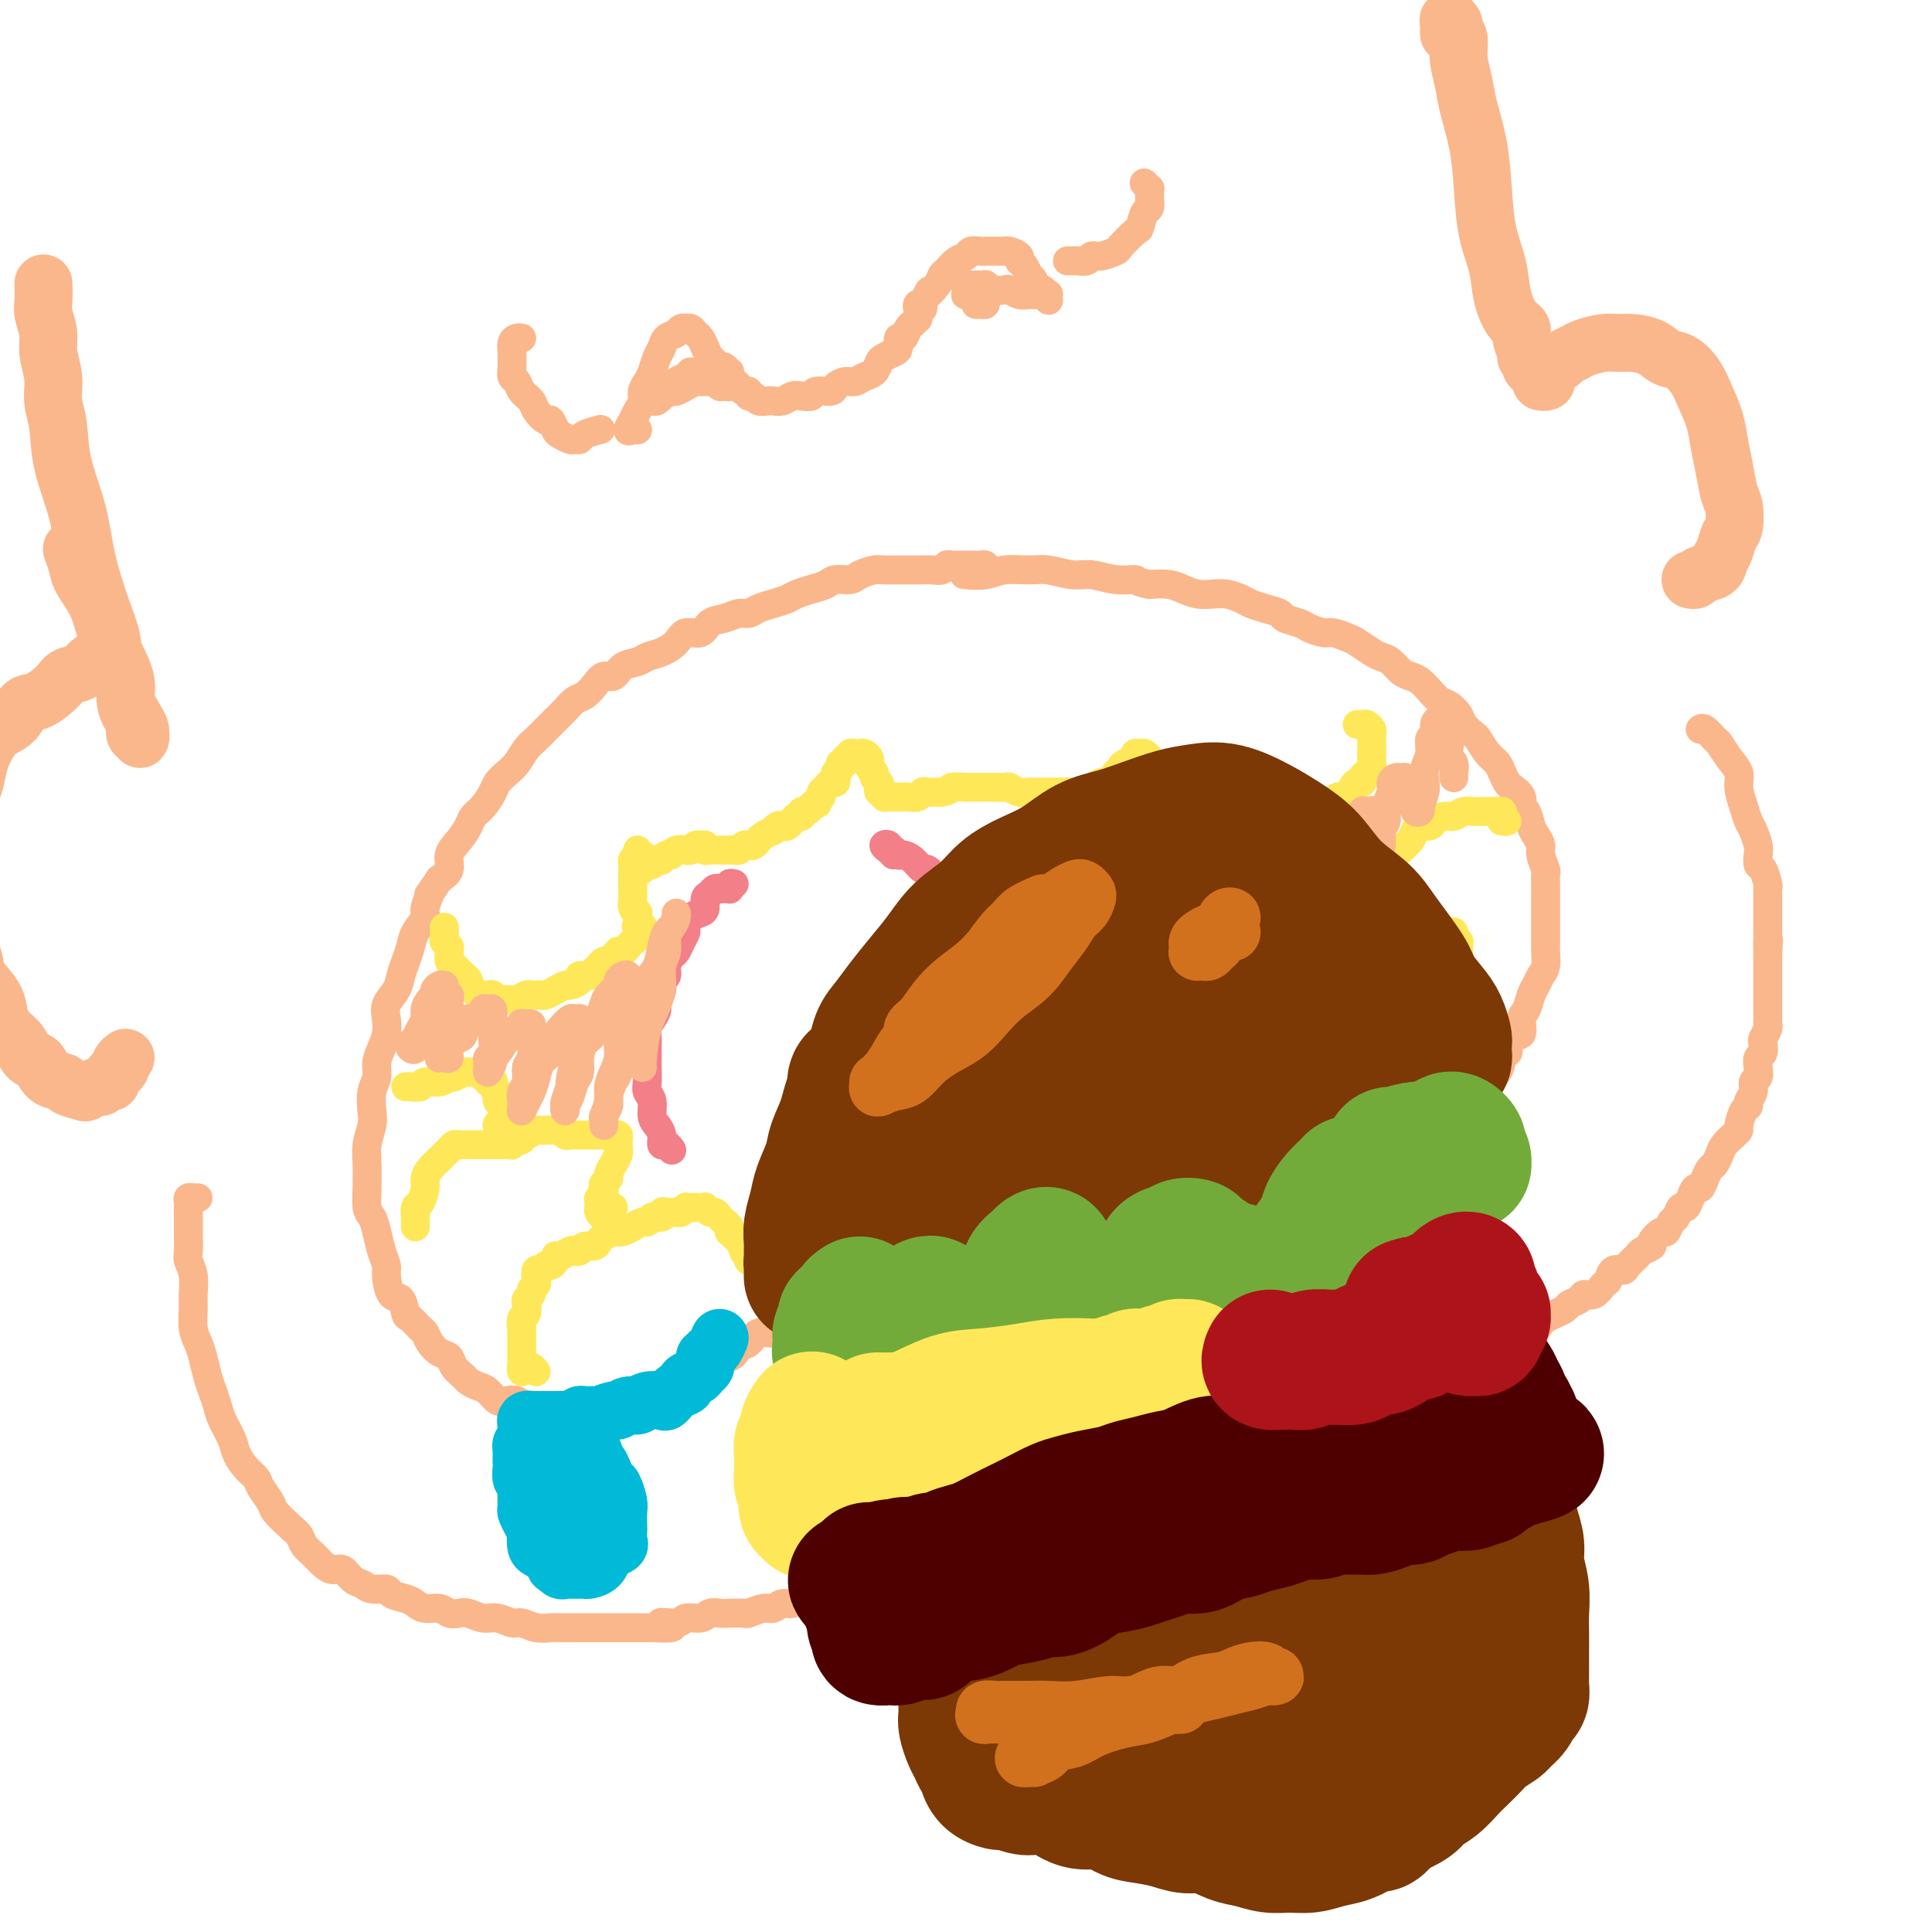 <svg viewBox='0 0 400 400' version='1.1' xmlns='http://www.w3.org/2000/svg' xmlns:xlink='http://www.w3.org/1999/xlink'><g fill='none' stroke='#FBB78C' stroke-width='6' stroke-linecap='round' stroke-linejoin='round'><path d='M204,118c0.089,-0.423 0.178,-0.845 0,-1c-0.178,-0.155 -0.621,-0.041 -1,0c-0.379,0.041 -0.692,0.011 -1,0c-0.308,-0.011 -0.611,-0.003 -1,0c-0.389,0.003 -0.864,-0.000 -1,0c-0.136,0.000 0.066,0.004 0,0c-0.066,-0.004 -0.402,-0.015 -1,0c-0.598,0.015 -1.459,0.057 -2,0c-0.541,-0.057 -0.764,-0.211 -1,0c-0.236,0.211 -0.486,0.789 -1,1c-0.514,0.211 -1.292,0.057 -2,0c-0.708,-0.057 -1.345,-0.015 -2,0c-0.655,0.015 -1.329,0.003 -2,0c-0.671,-0.003 -1.338,0.002 -2,0c-0.662,-0.002 -1.317,-0.011 -2,0c-0.683,0.011 -1.394,0.041 -2,0c-0.606,-0.041 -1.106,-0.151 -2,0c-0.894,0.151 -2.182,0.565 -3,1c-0.818,0.435 -1.168,0.890 -2,1c-0.832,0.110 -2.147,-0.125 -3,0c-0.853,0.125 -1.242,0.611 -2,1c-0.758,0.389 -1.883,0.681 -3,1c-1.117,0.319 -2.225,0.664 -3,1c-0.775,0.336 -1.218,0.664 -2,1c-0.782,0.336 -1.903,0.682 -3,1c-1.097,0.318 -2.171,0.609 -3,1c-0.829,0.391 -1.414,0.883 -2,1c-0.586,0.117 -1.172,-0.142 -2,0c-0.828,0.142 -1.898,0.685 -3,1c-1.102,0.315 -2.237,0.403 -3,1c-0.763,0.597 -1.153,1.704 -2,2c-0.847,0.296 -2.151,-0.219 -3,0c-0.849,0.219 -1.242,1.170 -2,2c-0.758,0.830 -1.880,1.537 -3,2c-1.120,0.463 -2.240,0.683 -3,1c-0.760,0.317 -1.162,0.732 -2,1c-0.838,0.268 -2.111,0.390 -3,1c-0.889,0.610 -1.393,1.707 -2,2c-0.607,0.293 -1.317,-0.217 -2,0c-0.683,0.217 -1.338,1.160 -2,2c-0.662,0.840 -1.332,1.576 -2,2c-0.668,0.424 -1.334,0.537 -2,1c-0.666,0.463 -1.333,1.278 -2,2c-0.667,0.722 -1.333,1.352 -2,2c-0.667,0.648 -1.333,1.314 -2,2c-0.667,0.686 -1.334,1.391 -2,2c-0.666,0.609 -1.329,1.121 -2,2c-0.671,0.879 -1.348,2.126 -2,3c-0.652,0.874 -1.278,1.375 -2,2c-0.722,0.625 -1.541,1.374 -2,2c-0.459,0.626 -0.559,1.129 -1,2c-0.441,0.871 -1.222,2.109 -2,3c-0.778,0.891 -1.552,1.436 -2,2c-0.448,0.564 -0.570,1.148 -1,2c-0.430,0.852 -1.167,1.971 -2,3c-0.833,1.029 -1.763,1.969 -2,3c-0.237,1.031 0.218,2.152 0,3c-0.218,0.848 -1.109,1.424 -2,2'/><path d='M91,182c-3.169,4.697 -2.092,2.938 -2,3c0.092,0.062 -0.801,1.945 -1,3c-0.199,1.055 0.297,1.283 0,2c-0.297,0.717 -1.388,1.924 -2,3c-0.612,1.076 -0.746,2.020 -1,3c-0.254,0.980 -0.629,1.995 -1,3c-0.371,1.005 -0.740,2.001 -1,3c-0.260,0.999 -0.412,2.000 -1,3c-0.588,1.000 -1.612,2.000 -2,3c-0.388,1.000 -0.142,2.000 0,3c0.142,1.000 0.178,1.999 0,3c-0.178,1.001 -0.570,2.004 -1,3c-0.430,0.996 -0.899,1.984 -1,3c-0.101,1.016 0.165,2.060 0,3c-0.165,0.940 -0.762,1.777 -1,3c-0.238,1.223 -0.116,2.832 0,4c0.116,1.168 0.228,1.896 0,3c-0.228,1.104 -0.794,2.582 -1,4c-0.206,1.418 -0.052,2.774 0,4c0.052,1.226 0.003,2.323 0,3c-0.003,0.677 0.040,0.936 0,2c-0.040,1.064 -0.165,2.933 0,4c0.165,1.067 0.618,1.333 1,2c0.382,0.667 0.693,1.735 1,3c0.307,1.265 0.611,2.728 1,4c0.389,1.272 0.864,2.352 1,3c0.136,0.648 -0.067,0.865 0,2c0.067,1.135 0.403,3.187 1,4c0.597,0.813 1.456,0.388 2,1c0.544,0.612 0.775,2.261 1,3c0.225,0.739 0.444,0.569 1,1c0.556,0.431 1.448,1.463 2,2c0.552,0.537 0.763,0.581 1,1c0.237,0.419 0.501,1.215 1,2c0.499,0.785 1.232,1.558 2,2c0.768,0.442 1.571,0.553 2,1c0.429,0.447 0.485,1.232 1,2c0.515,0.768 1.489,1.520 2,2c0.511,0.480 0.560,0.689 1,1c0.440,0.311 1.273,0.723 2,1c0.727,0.277 1.350,0.418 2,1c0.650,0.582 1.329,1.605 2,2c0.671,0.395 1.334,0.162 2,0c0.666,-0.162 1.333,-0.254 2,0c0.667,0.254 1.332,0.854 2,1c0.668,0.146 1.337,-0.161 2,0c0.663,0.161 1.318,0.790 2,1c0.682,0.210 1.389,-0.000 2,0c0.611,0.000 1.126,0.210 2,0c0.874,-0.210 2.106,-0.840 3,-1c0.894,-0.160 1.451,0.150 2,0c0.549,-0.150 1.090,-0.762 2,-1c0.910,-0.238 2.187,-0.104 3,0c0.813,0.104 1.161,0.178 2,0c0.839,-0.178 2.168,-0.607 3,-1c0.832,-0.393 1.167,-0.749 2,-1c0.833,-0.251 2.162,-0.396 3,-1c0.838,-0.604 1.183,-1.667 2,-2c0.817,-0.333 2.104,0.064 3,0c0.896,-0.064 1.399,-0.590 2,-1c0.601,-0.410 1.301,-0.705 2,-1'/><path d='M146,283c5.092,-1.876 2.322,-2.066 2,-2c-0.322,0.066 1.804,0.386 3,0c1.196,-0.386 1.461,-1.480 2,-2c0.539,-0.520 1.352,-0.468 2,-1c0.648,-0.532 1.132,-1.648 2,-2c0.868,-0.352 2.120,0.059 3,0c0.880,-0.059 1.390,-0.589 2,-1c0.610,-0.411 1.322,-0.701 2,-1c0.678,-0.299 1.323,-0.605 2,-1c0.677,-0.395 1.387,-0.879 2,-1c0.613,-0.121 1.131,0.121 2,0c0.869,-0.121 2.091,-0.606 3,-1c0.909,-0.394 1.506,-0.697 2,-1c0.494,-0.303 0.885,-0.605 2,-1c1.115,-0.395 2.954,-0.883 4,-1c1.046,-0.117 1.299,0.137 2,0c0.701,-0.137 1.849,-0.664 3,-1c1.151,-0.336 2.303,-0.481 3,-1c0.697,-0.519 0.939,-1.411 2,-2c1.061,-0.589 2.941,-0.875 4,-1c1.059,-0.125 1.297,-0.090 2,0c0.703,0.090 1.873,0.234 3,0c1.127,-0.234 2.212,-0.848 3,-1c0.788,-0.152 1.277,0.156 2,0c0.723,-0.156 1.678,-0.778 3,-1c1.322,-0.222 3.011,-0.046 4,0c0.989,0.046 1.279,-0.039 2,0c0.721,0.039 1.872,0.203 3,0c1.128,-0.203 2.231,-0.772 3,-1c0.769,-0.228 1.204,-0.113 2,0c0.796,0.113 1.954,0.226 3,0c1.046,-0.226 1.978,-0.792 3,-1c1.022,-0.208 2.132,-0.060 3,0c0.868,0.060 1.495,0.031 2,0c0.505,-0.031 0.890,-0.063 2,0c1.110,0.063 2.947,0.220 4,0c1.053,-0.220 1.324,-0.819 2,-1c0.676,-0.181 1.759,0.055 3,0c1.241,-0.055 2.641,-0.400 4,-1c1.359,-0.600 2.677,-1.455 4,-2c1.323,-0.545 2.650,-0.779 4,-1c1.350,-0.221 2.722,-0.430 4,-1c1.278,-0.570 2.460,-1.500 4,-2c1.540,-0.500 3.437,-0.571 5,-1c1.563,-0.429 2.790,-1.217 4,-2c1.210,-0.783 2.401,-1.560 4,-2c1.599,-0.440 3.607,-0.542 5,-1c1.393,-0.458 2.172,-1.274 3,-2c0.828,-0.726 1.706,-1.364 3,-2c1.294,-0.636 3.005,-1.269 4,-2c0.995,-0.731 1.274,-1.561 2,-2c0.726,-0.439 1.900,-0.489 3,-1c1.100,-0.511 2.126,-1.484 3,-2c0.874,-0.516 1.596,-0.575 2,-1c0.404,-0.425 0.488,-1.216 1,-2c0.512,-0.784 1.450,-1.560 2,-2c0.550,-0.440 0.711,-0.543 1,-1c0.289,-0.457 0.706,-1.267 1,-2c0.294,-0.733 0.464,-1.390 1,-2c0.536,-0.610 1.439,-1.174 2,-2c0.561,-0.826 0.781,-1.913 1,-3'/><path d='M311,219c1.901,-2.370 1.153,-0.794 1,-1c-0.153,-0.206 0.288,-2.195 1,-3c0.712,-0.805 1.697,-0.428 2,-1c0.303,-0.572 -0.074,-2.093 0,-3c0.074,-0.907 0.598,-1.200 1,-2c0.402,-0.800 0.682,-2.106 1,-3c0.318,-0.894 0.674,-1.376 1,-2c0.326,-0.624 0.623,-1.389 1,-2c0.377,-0.611 0.833,-1.068 1,-2c0.167,-0.932 0.045,-2.338 0,-3c-0.045,-0.662 -0.012,-0.581 0,-1c0.012,-0.419 0.003,-1.337 0,-2c-0.003,-0.663 -0.001,-1.069 0,-2c0.001,-0.931 -0.000,-2.386 0,-3c0.000,-0.614 0.001,-0.386 0,-1c-0.001,-0.614 -0.004,-2.069 0,-3c0.004,-0.931 0.016,-1.337 0,-2c-0.016,-0.663 -0.060,-1.581 0,-2c0.060,-0.419 0.223,-0.337 0,-1c-0.223,-0.663 -0.833,-2.069 -1,-3c-0.167,-0.931 0.109,-1.386 0,-2c-0.109,-0.614 -0.602,-1.385 -1,-2c-0.398,-0.615 -0.702,-1.072 -1,-2c-0.298,-0.928 -0.591,-2.328 -1,-3c-0.409,-0.672 -0.936,-0.617 -1,-1c-0.064,-0.383 0.334,-1.205 0,-2c-0.334,-0.795 -1.402,-1.563 -2,-2c-0.598,-0.437 -0.728,-0.545 -1,-1c-0.272,-0.455 -0.688,-1.259 -1,-2c-0.312,-0.741 -0.521,-1.420 -1,-2c-0.479,-0.580 -1.227,-1.061 -2,-2c-0.773,-0.939 -1.572,-2.335 -2,-3c-0.428,-0.665 -0.485,-0.597 -1,-1c-0.515,-0.403 -1.489,-1.277 -2,-2c-0.511,-0.723 -0.560,-1.297 -1,-2c-0.440,-0.703 -1.273,-1.537 -2,-2c-0.727,-0.463 -1.350,-0.557 -2,-1c-0.650,-0.443 -1.329,-1.236 -2,-2c-0.671,-0.764 -1.335,-1.500 -2,-2c-0.665,-0.500 -1.332,-0.763 -2,-1c-0.668,-0.237 -1.338,-0.449 -2,-1c-0.662,-0.551 -1.317,-1.443 -2,-2c-0.683,-0.557 -1.394,-0.780 -2,-1c-0.606,-0.220 -1.106,-0.436 -2,-1c-0.894,-0.564 -2.183,-1.475 -3,-2c-0.817,-0.525 -1.162,-0.666 -2,-1c-0.838,-0.334 -2.169,-0.863 -3,-1c-0.831,-0.137 -1.163,0.118 -2,0c-0.837,-0.118 -2.180,-0.609 -3,-1c-0.820,-0.391 -1.115,-0.682 -2,-1c-0.885,-0.318 -2.358,-0.662 -3,-1c-0.642,-0.338 -0.454,-0.669 -1,-1c-0.546,-0.331 -1.826,-0.663 -3,-1c-1.174,-0.337 -2.243,-0.678 -3,-1c-0.757,-0.322 -1.203,-0.625 -2,-1c-0.797,-0.375 -1.945,-0.822 -3,-1c-1.055,-0.178 -2.018,-0.086 -3,0c-0.982,0.086 -1.985,0.167 -3,0c-1.015,-0.167 -2.043,-0.584 -3,-1c-0.957,-0.416 -1.845,-0.833 -3,-1c-1.155,-0.167 -2.578,-0.083 -4,0'/><path d='M238,121c-2.981,-0.553 -2.433,-0.937 -3,-1c-0.567,-0.063 -2.250,0.194 -4,0c-1.750,-0.194 -3.567,-0.837 -5,-1c-1.433,-0.163 -2.482,0.156 -4,0c-1.518,-0.156 -3.504,-0.788 -5,-1c-1.496,-0.212 -2.503,-0.004 -4,0c-1.497,0.004 -3.484,-0.195 -5,0c-1.516,0.195 -2.562,0.783 -4,1c-1.438,0.217 -3.268,0.062 -4,0c-0.732,-0.062 -0.366,-0.031 0,0'/></g>
<g fill='none' stroke='#FEE859' stroke-width='6' stroke-linecap='round' stroke-linejoin='round'><path d='M92,192c0.002,0.447 0.004,0.893 0,1c-0.004,0.107 -0.015,-0.126 0,0c0.015,0.126 0.057,0.611 0,1c-0.057,0.389 -0.212,0.682 0,1c0.212,0.318 0.792,0.663 1,1c0.208,0.337 0.044,0.667 0,1c-0.044,0.333 0.031,0.667 0,1c-0.031,0.333 -0.167,0.663 0,1c0.167,0.337 0.637,0.682 1,1c0.363,0.318 0.618,0.610 1,1c0.382,0.390 0.890,0.878 1,1c0.110,0.122 -0.178,-0.121 0,0c0.178,0.121 0.821,0.607 1,1c0.179,0.393 -0.107,0.694 0,1c0.107,0.306 0.607,0.617 1,1c0.393,0.383 0.678,0.838 1,1c0.322,0.162 0.682,0.029 1,0c0.318,-0.029 0.596,0.045 1,0c0.404,-0.045 0.935,-0.208 1,0c0.065,0.208 -0.337,0.788 0,1c0.337,0.212 1.413,0.058 2,0c0.587,-0.058 0.686,-0.019 1,0c0.314,0.019 0.844,0.019 1,0c0.156,-0.019 -0.060,-0.058 0,0c0.060,0.058 0.398,0.211 1,0c0.602,-0.211 1.469,-0.788 2,-1c0.531,-0.212 0.725,-0.061 1,0c0.275,0.061 0.632,0.031 1,0c0.368,-0.031 0.747,-0.065 1,0c0.253,0.065 0.381,0.228 1,0c0.619,-0.228 1.729,-0.849 2,-1c0.271,-0.151 -0.297,0.166 0,0c0.297,-0.166 1.459,-0.814 2,-1c0.541,-0.186 0.459,0.091 1,0c0.541,-0.091 1.703,-0.549 2,-1c0.297,-0.451 -0.271,-0.895 0,-1c0.271,-0.105 1.382,0.130 2,0c0.618,-0.130 0.743,-0.626 1,-1c0.257,-0.374 0.647,-0.626 1,-1c0.353,-0.374 0.668,-0.871 1,-1c0.332,-0.129 0.680,0.110 1,0c0.320,-0.110 0.610,-0.568 1,-1c0.390,-0.432 0.878,-0.837 1,-1c0.122,-0.163 -0.121,-0.085 0,0c0.121,0.085 0.607,0.177 1,0c0.393,-0.177 0.694,-0.622 1,-1c0.306,-0.378 0.618,-0.689 1,-1c0.382,-0.311 0.834,-0.622 1,-1c0.166,-0.378 0.048,-0.822 0,-1c-0.048,-0.178 -0.024,-0.089 0,0'/><path d='M132,193c2.166,-1.879 0.581,-1.077 0,-1c-0.581,0.077 -0.160,-0.570 0,-1c0.160,-0.430 0.057,-0.644 0,-1c-0.057,-0.356 -0.068,-0.855 0,-1c0.068,-0.145 0.214,0.063 0,0c-0.214,-0.063 -0.789,-0.397 -1,-1c-0.211,-0.603 -0.056,-1.475 0,-2c0.056,-0.525 0.015,-0.704 0,-1c-0.015,-0.296 -0.004,-0.709 0,-1c0.004,-0.291 -0.000,-0.460 0,-1c0.000,-0.540 0.004,-1.450 0,-2c-0.004,-0.550 -0.015,-0.739 0,-1c0.015,-0.261 0.057,-0.596 0,-1c-0.057,-0.404 -0.211,-0.879 0,-1c0.211,-0.121 0.789,0.112 1,0c0.211,-0.112 0.057,-0.569 0,-1c-0.057,-0.431 -0.016,-0.838 0,-1c0.016,-0.162 0.008,-0.081 0,0'/><path d='M133,177c-0.028,0.302 -0.056,0.604 0,1c0.056,0.396 0.196,0.887 0,1c-0.196,0.113 -0.729,-0.152 -1,0c-0.271,0.152 -0.280,0.721 0,1c0.280,0.279 0.848,0.267 1,0c0.152,-0.267 -0.113,-0.790 0,-1c0.113,-0.210 0.604,-0.108 1,0c0.396,0.108 0.697,0.221 1,0c0.303,-0.221 0.606,-0.776 1,-1c0.394,-0.224 0.878,-0.116 1,0c0.122,0.116 -0.117,0.241 0,0c0.117,-0.241 0.591,-0.850 1,-1c0.409,-0.150 0.754,0.157 1,0c0.246,-0.157 0.395,-0.778 1,-1c0.605,-0.222 1.667,-0.045 2,0c0.333,0.045 -0.065,-0.041 0,0c0.065,0.041 0.591,0.211 1,0c0.409,-0.211 0.701,-0.803 1,-1c0.299,-0.197 0.605,-0.000 1,0c0.395,0.000 0.879,-0.196 1,0c0.121,0.196 -0.123,0.785 0,1c0.123,0.215 0.611,0.058 1,0c0.389,-0.058 0.678,-0.015 1,0c0.322,0.015 0.678,0.004 1,0c0.322,-0.004 0.611,-0.000 1,0c0.389,0.000 0.878,-0.004 1,0c0.122,0.004 -0.122,0.015 0,0c0.122,-0.015 0.610,-0.056 1,0c0.390,0.056 0.682,0.208 1,0c0.318,-0.208 0.661,-0.776 1,-1c0.339,-0.224 0.673,-0.102 1,0c0.327,0.102 0.647,0.186 1,0c0.353,-0.186 0.739,-0.642 1,-1c0.261,-0.358 0.399,-0.618 1,-1c0.601,-0.382 1.666,-0.886 2,-1c0.334,-0.114 -0.064,0.162 0,0c0.064,-0.162 0.591,-0.760 1,-1c0.409,-0.240 0.701,-0.121 1,0c0.299,0.121 0.606,0.244 1,0c0.394,-0.244 0.875,-0.854 1,-1c0.125,-0.146 -0.107,0.172 0,0c0.107,-0.172 0.554,-0.833 1,-1c0.446,-0.167 0.893,0.162 1,0c0.107,-0.162 -0.125,-0.813 0,-1c0.125,-0.187 0.607,0.089 1,0c0.393,-0.089 0.696,-0.545 1,-1'/><path d='M168,167c2.586,-1.344 0.552,-0.205 0,0c-0.552,0.205 0.377,-0.523 1,-1c0.623,-0.477 0.941,-0.701 1,-1c0.059,-0.299 -0.142,-0.671 0,-1c0.142,-0.329 0.625,-0.613 1,-1c0.375,-0.387 0.640,-0.877 1,-1c0.360,-0.123 0.813,0.121 1,0c0.187,-0.121 0.107,-0.606 0,-1c-0.107,-0.394 -0.240,-0.698 0,-1c0.240,-0.302 0.853,-0.602 1,-1c0.147,-0.398 -0.172,-0.895 0,-1c0.172,-0.105 0.835,0.182 1,0c0.165,-0.182 -0.167,-0.833 0,-1c0.167,-0.167 0.832,0.152 1,0c0.168,-0.152 -0.163,-0.773 0,-1c0.163,-0.227 0.818,-0.058 1,0c0.182,0.058 -0.109,0.005 0,0c0.109,-0.005 0.618,0.036 1,0c0.382,-0.036 0.637,-0.150 1,0c0.363,0.150 0.833,0.565 1,1c0.167,0.435 0.030,0.890 0,1c-0.030,0.110 0.048,-0.125 0,0c-0.048,0.125 -0.223,0.611 0,1c0.223,0.389 0.843,0.683 1,1c0.157,0.317 -0.150,0.658 0,1c0.150,0.342 0.757,0.684 1,1c0.243,0.316 0.121,0.607 0,1c-0.121,0.393 -0.240,0.890 0,1c0.240,0.110 0.838,-0.167 1,0c0.162,0.167 -0.111,0.777 0,1c0.111,0.223 0.606,0.060 1,0c0.394,-0.060 0.687,-0.015 1,0c0.313,0.015 0.648,0.000 1,0c0.352,-0.000 0.723,0.014 1,0c0.277,-0.014 0.459,-0.056 1,0c0.541,0.056 1.441,0.211 2,0c0.559,-0.211 0.779,-0.789 1,-1c0.221,-0.211 0.444,-0.057 1,0c0.556,0.057 1.445,0.016 2,0c0.555,-0.016 0.778,-0.008 1,0'/><path d='M195,164c2.136,-0.381 1.475,-0.834 2,-1c0.525,-0.166 2.238,-0.045 3,0c0.762,0.045 0.575,0.012 1,0c0.425,-0.012 1.461,-0.004 2,0c0.539,0.004 0.581,0.005 1,0c0.419,-0.005 1.216,-0.015 2,0c0.784,0.015 1.556,0.057 2,0c0.444,-0.057 0.561,-0.211 1,0c0.439,0.211 1.202,0.789 2,1c0.798,0.211 1.631,0.057 2,0c0.369,-0.057 0.273,-0.015 1,0c0.727,0.015 2.277,0.005 3,0c0.723,-0.005 0.618,-0.005 1,0c0.382,0.005 1.249,0.017 2,0c0.751,-0.017 1.385,-0.061 2,0c0.615,0.061 1.211,0.227 2,0c0.789,-0.227 1.771,-0.845 2,-1c0.229,-0.155 -0.293,0.154 0,0c0.293,-0.154 1.403,-0.773 2,-1c0.597,-0.227 0.682,-0.064 1,0c0.318,0.064 0.869,0.027 1,0c0.131,-0.027 -0.157,-0.045 0,0c0.157,0.045 0.759,0.153 1,0c0.241,-0.153 0.120,-0.567 0,-1c-0.120,-0.433 -0.240,-0.886 0,-1c0.240,-0.114 0.839,0.110 1,0c0.161,-0.110 -0.115,-0.555 0,-1c0.115,-0.445 0.622,-0.890 1,-1c0.378,-0.110 0.626,0.113 1,0c0.374,-0.113 0.873,-0.564 1,-1c0.127,-0.436 -0.120,-0.859 0,-1c0.120,-0.141 0.605,-0.000 1,0c0.395,0.000 0.698,-0.141 1,0c0.302,0.141 0.603,0.563 1,1c0.397,0.437 0.890,0.890 1,1c0.110,0.110 -0.164,-0.124 0,0c0.164,0.124 0.765,0.607 1,1c0.235,0.393 0.106,0.697 0,1c-0.106,0.303 -0.187,0.606 0,1c0.187,0.394 0.643,0.879 1,1c0.357,0.121 0.617,-0.123 1,0c0.383,0.123 0.890,0.611 1,1c0.110,0.389 -0.178,0.678 0,1c0.178,0.322 0.821,0.677 1,1c0.179,0.323 -0.107,0.612 0,1c0.107,0.388 0.606,0.874 1,1c0.394,0.126 0.684,-0.107 1,0c0.316,0.107 0.658,0.553 1,1'/><path d='M247,168c1.631,1.641 1.209,0.244 1,0c-0.209,-0.244 -0.206,0.667 0,1c0.206,0.333 0.615,0.089 1,0c0.385,-0.089 0.746,-0.024 1,0c0.254,0.024 0.400,0.006 1,0c0.600,-0.006 1.652,-0.002 2,0c0.348,0.002 -0.010,0.002 0,0c0.010,-0.002 0.388,-0.004 1,0c0.612,0.004 1.460,0.015 2,0c0.540,-0.015 0.774,-0.056 1,0c0.226,0.056 0.444,0.207 1,0c0.556,-0.207 1.448,-0.774 2,-1c0.552,-0.226 0.763,-0.113 1,0c0.237,0.113 0.501,0.226 1,0c0.499,-0.226 1.233,-0.793 2,-1c0.767,-0.207 1.568,-0.056 2,0c0.432,0.056 0.496,0.015 1,0c0.504,-0.015 1.448,-0.004 2,0c0.552,0.004 0.712,0.001 1,0c0.288,-0.001 0.703,0.000 1,0c0.297,-0.000 0.475,-0.003 1,0c0.525,0.003 1.397,0.011 2,0c0.603,-0.011 0.939,-0.041 1,0c0.061,0.041 -0.151,0.151 0,0c0.151,-0.151 0.667,-0.565 1,-1c0.333,-0.435 0.484,-0.891 1,-1c0.516,-0.109 1.396,0.129 2,0c0.604,-0.129 0.932,-0.626 1,-1c0.068,-0.374 -0.123,-0.625 0,-1c0.123,-0.375 0.558,-0.874 1,-1c0.442,-0.126 0.889,0.122 1,0c0.111,-0.122 -0.114,-0.613 0,-1c0.114,-0.387 0.566,-0.670 1,-1c0.434,-0.330 0.848,-0.708 1,-1c0.152,-0.292 0.042,-0.498 0,-1c-0.042,-0.502 -0.014,-1.301 0,-2c0.014,-0.699 0.015,-1.298 0,-2c-0.015,-0.702 -0.046,-1.509 0,-2c0.046,-0.491 0.170,-0.668 0,-1c-0.170,-0.332 -0.633,-0.821 -1,-1c-0.367,-0.179 -0.637,-0.048 -1,0c-0.363,0.048 -0.818,0.014 -1,0c-0.182,-0.014 -0.091,-0.007 0,0'/><path d='M111,284c-0.340,-0.433 -0.679,-0.865 -1,-1c-0.321,-0.135 -0.622,0.028 -1,0c-0.378,-0.028 -0.833,-0.246 -1,0c-0.167,0.246 -0.045,0.958 0,1c0.045,0.042 0.012,-0.584 0,-1c-0.012,-0.416 -0.003,-0.621 0,-1c0.003,-0.379 0.001,-0.932 0,-1c-0.001,-0.068 0.000,0.348 0,0c-0.000,-0.348 -0.001,-1.459 0,-2c0.001,-0.541 0.004,-0.511 0,-1c-0.004,-0.489 -0.015,-1.497 0,-2c0.015,-0.503 0.055,-0.502 0,-1c-0.055,-0.498 -0.207,-1.495 0,-2c0.207,-0.505 0.772,-0.516 1,-1c0.228,-0.484 0.117,-1.439 0,-2c-0.117,-0.561 -0.241,-0.726 0,-1c0.241,-0.274 0.849,-0.656 1,-1c0.151,-0.344 -0.153,-0.652 0,-1c0.153,-0.348 0.762,-0.738 1,-1c0.238,-0.262 0.105,-0.395 0,-1c-0.105,-0.605 -0.182,-1.681 0,-2c0.182,-0.319 0.623,0.121 1,0c0.377,-0.121 0.692,-0.802 1,-1c0.308,-0.198 0.611,0.087 1,0c0.389,-0.087 0.864,-0.545 1,-1c0.136,-0.455 -0.065,-0.905 0,-1c0.065,-0.095 0.398,0.167 1,0c0.602,-0.167 1.474,-0.762 2,-1c0.526,-0.238 0.704,-0.119 1,0c0.296,0.119 0.708,0.239 1,0c0.292,-0.239 0.463,-0.838 1,-1c0.537,-0.162 1.439,0.114 2,0c0.561,-0.114 0.779,-0.618 1,-1c0.221,-0.382 0.443,-0.641 1,-1c0.557,-0.359 1.448,-0.818 2,-1c0.552,-0.182 0.764,-0.086 1,0c0.236,0.086 0.497,0.164 1,0c0.503,-0.164 1.248,-0.570 2,-1c0.752,-0.430 1.510,-0.885 2,-1c0.490,-0.115 0.711,0.110 1,0c0.289,-0.110 0.644,-0.555 1,-1'/><path d='M135,252c4.174,-1.641 2.610,-0.242 2,0c-0.610,0.242 -0.264,-0.671 0,-1c0.264,-0.329 0.448,-0.074 1,0c0.552,0.074 1.471,-0.033 2,0c0.529,0.033 0.667,0.205 1,0c0.333,-0.205 0.863,-0.787 1,-1c0.137,-0.213 -0.117,-0.057 0,0c0.117,0.057 0.605,0.014 1,0c0.395,-0.014 0.697,0.000 1,0c0.303,-0.000 0.606,-0.015 1,0c0.394,0.015 0.879,0.060 1,0c0.121,-0.060 -0.123,-0.223 0,0c0.123,0.223 0.611,0.833 1,1c0.389,0.167 0.679,-0.109 1,0c0.321,0.109 0.675,0.604 1,1c0.325,0.396 0.622,0.694 1,1c0.378,0.306 0.836,0.621 1,1c0.164,0.379 0.032,0.821 0,1c-0.032,0.179 0.034,0.094 0,0c-0.034,-0.094 -0.168,-0.197 0,0c0.168,0.197 0.637,0.693 1,1c0.363,0.307 0.619,0.425 1,1c0.381,0.575 0.886,1.608 1,2c0.114,0.392 -0.163,0.144 0,0c0.163,-0.144 0.764,-0.182 1,0c0.236,0.182 0.105,0.585 0,1c-0.105,0.415 -0.183,0.843 0,1c0.183,0.157 0.627,0.043 1,0c0.373,-0.043 0.675,-0.016 1,0c0.325,0.016 0.675,0.019 1,0c0.325,-0.019 0.626,-0.061 1,0c0.374,0.061 0.821,0.227 1,0c0.179,-0.227 0.089,-0.845 0,-1c-0.089,-0.155 -0.178,0.154 0,0c0.178,-0.154 0.621,-0.772 1,-1c0.379,-0.228 0.693,-0.065 1,0c0.307,0.065 0.607,0.032 1,0c0.393,-0.032 0.878,-0.064 1,0c0.122,0.064 -0.121,0.225 0,0c0.121,-0.225 0.605,-0.835 1,-1c0.395,-0.165 0.701,0.114 1,0c0.299,-0.114 0.592,-0.622 1,-1c0.408,-0.378 0.932,-0.627 1,-1c0.068,-0.373 -0.319,-0.869 0,-1c0.319,-0.131 1.343,0.102 2,0c0.657,-0.102 0.947,-0.538 1,-1c0.053,-0.462 -0.130,-0.948 0,-1c0.130,-0.052 0.573,0.332 1,0c0.427,-0.332 0.836,-1.381 1,-2c0.164,-0.619 0.082,-0.810 0,-1'/><path d='M173,250c2.182,-1.654 0.637,-0.288 0,0c-0.637,0.288 -0.367,-0.500 0,-1c0.367,-0.500 0.829,-0.712 1,-1c0.171,-0.288 0.050,-0.653 0,-1c-0.050,-0.347 -0.027,-0.675 0,-1c0.027,-0.325 0.060,-0.645 0,-1c-0.060,-0.355 -0.213,-0.743 0,-1c0.213,-0.257 0.793,-0.383 1,-1c0.207,-0.617 0.040,-1.724 0,-2c-0.040,-0.276 0.045,0.281 0,0c-0.045,-0.281 -0.222,-1.399 0,-2c0.222,-0.601 0.843,-0.686 1,-1c0.157,-0.314 -0.151,-0.857 0,-1c0.151,-0.143 0.761,0.116 1,0c0.239,-0.116 0.105,-0.606 0,-1c-0.105,-0.394 -0.183,-0.693 0,-1c0.183,-0.307 0.627,-0.622 1,-1c0.373,-0.378 0.673,-0.818 1,-1c0.327,-0.182 0.679,-0.105 1,0c0.321,0.105 0.609,0.240 1,0c0.391,-0.240 0.883,-0.853 1,-1c0.117,-0.147 -0.142,0.172 0,0c0.142,-0.172 0.685,-0.835 1,-1c0.315,-0.165 0.403,0.167 1,0c0.597,-0.167 1.703,-0.833 2,-1c0.297,-0.167 -0.216,0.167 0,0c0.216,-0.167 1.160,-0.833 2,-1c0.840,-0.167 1.576,0.166 2,0c0.424,-0.166 0.537,-0.832 1,-1c0.463,-0.168 1.275,0.161 2,0c0.725,-0.161 1.363,-0.814 2,-1c0.637,-0.186 1.274,0.094 2,0c0.726,-0.094 1.541,-0.561 2,-1c0.459,-0.439 0.561,-0.850 1,-1c0.439,-0.150 1.216,-0.040 2,0c0.784,0.040 1.576,0.011 2,0c0.424,-0.011 0.481,-0.003 1,0c0.519,0.003 1.501,0.000 2,0c0.499,-0.000 0.516,0.001 1,0c0.484,-0.001 1.435,-0.004 2,0c0.565,0.004 0.743,0.015 1,0c0.257,-0.015 0.594,-0.057 1,0c0.406,0.057 0.882,0.211 1,0c0.118,-0.211 -0.122,-0.789 0,-1c0.122,-0.211 0.606,-0.057 1,0c0.394,0.057 0.697,0.015 1,0c0.303,-0.015 0.606,-0.004 1,0c0.394,0.004 0.879,0.001 1,0c0.121,-0.001 -0.122,-0.000 0,0c0.122,0.000 0.610,0.000 1,0c0.390,-0.000 0.682,-0.000 1,0c0.318,0.000 0.663,0.000 1,0c0.337,-0.000 0.668,-0.000 1,0c0.332,0.000 0.666,0.000 1,0'/><path d='M222,224c3.400,-0.198 0.901,-0.194 0,0c-0.901,0.194 -0.204,0.578 0,1c0.204,0.422 -0.085,0.882 0,1c0.085,0.118 0.544,-0.105 1,0c0.456,0.105 0.911,0.539 1,1c0.089,0.461 -0.186,0.949 0,1c0.186,0.051 0.833,-0.336 1,0c0.167,0.336 -0.147,1.395 0,2c0.147,0.605 0.756,0.757 1,1c0.244,0.243 0.122,0.575 0,1c-0.122,0.425 -0.243,0.941 0,1c0.243,0.059 0.849,-0.339 1,0c0.151,0.339 -0.152,1.414 0,2c0.152,0.586 0.759,0.681 1,1c0.241,0.319 0.116,0.860 0,1c-0.116,0.140 -0.223,-0.121 0,0c0.223,0.121 0.777,0.624 1,1c0.223,0.376 0.116,0.623 0,1c-0.116,0.377 -0.242,0.883 0,1c0.242,0.117 0.853,-0.154 1,0c0.147,0.154 -0.168,0.732 0,1c0.168,0.268 0.820,0.225 1,0c0.180,-0.225 -0.110,-0.634 0,-1c0.110,-0.366 0.622,-0.690 1,-1c0.378,-0.310 0.623,-0.608 1,-1c0.377,-0.392 0.888,-0.879 1,-1c0.112,-0.121 -0.173,0.122 0,0c0.173,-0.122 0.806,-0.610 1,-1c0.194,-0.390 -0.050,-0.682 0,-1c0.050,-0.318 0.393,-0.663 1,-1c0.607,-0.337 1.476,-0.668 2,-1c0.524,-0.332 0.703,-0.667 1,-1c0.297,-0.333 0.713,-0.664 1,-1c0.287,-0.336 0.444,-0.678 1,-1c0.556,-0.322 1.510,-0.625 2,-1c0.490,-0.375 0.515,-0.821 1,-1c0.485,-0.179 1.429,-0.089 2,0c0.571,0.089 0.769,0.178 1,0c0.231,-0.178 0.495,-0.622 1,-1c0.505,-0.378 1.252,-0.689 2,-1c0.748,-0.311 1.496,-0.622 2,-1c0.504,-0.378 0.764,-0.823 1,-1c0.236,-0.177 0.447,-0.085 1,0c0.553,0.085 1.447,0.162 2,0c0.553,-0.162 0.764,-0.564 1,-1c0.236,-0.436 0.496,-0.905 1,-1c0.504,-0.095 1.253,0.185 2,0c0.747,-0.185 1.491,-0.834 2,-1c0.509,-0.166 0.784,0.152 1,0c0.216,-0.152 0.373,-0.773 1,-1c0.627,-0.227 1.725,-0.061 2,0c0.275,0.061 -0.272,0.016 0,0c0.272,-0.016 1.363,-0.005 2,0c0.637,0.005 0.818,0.002 1,0'/><path d='M269,220c4.201,-1.153 1.703,0.465 1,1c-0.703,0.535 0.390,-0.011 1,0c0.610,0.011 0.738,0.580 1,1c0.262,0.420 0.658,0.690 1,1c0.342,0.310 0.631,0.661 1,1c0.369,0.339 0.818,0.665 1,1c0.182,0.335 0.098,0.678 0,1c-0.098,0.322 -0.208,0.622 0,1c0.208,0.378 0.736,0.833 1,1c0.264,0.167 0.263,0.045 0,0c-0.263,-0.045 -0.790,-0.013 -1,0c-0.210,0.013 -0.105,0.006 0,0'/><path d='M127,250c-0.417,0.000 -0.833,0.000 -1,0c-0.167,0.000 -0.083,0.000 0,0'/><path d='M125,252c-0.423,-0.303 -0.846,-0.606 -1,-1c-0.154,-0.394 -0.037,-0.879 0,-1c0.037,-0.121 -0.004,0.122 0,0c0.004,-0.122 0.052,-0.610 0,-1c-0.052,-0.390 -0.206,-0.682 0,-1c0.206,-0.318 0.772,-0.661 1,-1c0.228,-0.339 0.118,-0.673 0,-1c-0.118,-0.327 -0.243,-0.646 0,-1c0.243,-0.354 0.853,-0.743 1,-1c0.147,-0.257 -0.171,-0.383 0,-1c0.171,-0.617 0.830,-1.724 1,-2c0.170,-0.276 -0.151,0.281 0,0c0.151,-0.281 0.772,-1.398 1,-2c0.228,-0.602 0.062,-0.687 0,-1c-0.062,-0.313 -0.020,-0.854 0,-1c0.020,-0.146 0.016,0.105 0,0c-0.016,-0.105 -0.046,-0.564 0,-1c0.046,-0.436 0.166,-0.849 0,-1c-0.166,-0.151 -0.618,-0.040 -1,0c-0.382,0.040 -0.694,0.011 -1,0c-0.306,-0.011 -0.607,-0.003 -1,0c-0.393,0.003 -0.879,0.001 -1,0c-0.121,-0.001 0.121,-0.000 0,0c-0.121,0.000 -0.606,0.000 -1,0c-0.394,-0.000 -0.697,0.000 -1,0c-0.303,-0.000 -0.606,-0.000 -1,0c-0.394,0.000 -0.879,0.001 -1,0c-0.121,-0.001 0.123,-0.004 0,0c-0.123,0.004 -0.611,0.015 -1,0c-0.389,-0.015 -0.678,-0.057 -1,0c-0.322,0.057 -0.678,0.211 -1,0c-0.322,-0.211 -0.611,-0.789 -1,-1c-0.389,-0.211 -0.877,-0.057 -1,0c-0.123,0.057 0.121,0.015 0,0c-0.121,-0.015 -0.607,-0.004 -1,0c-0.393,0.004 -0.693,0.001 -1,0c-0.307,-0.001 -0.621,-0.000 -1,0c-0.379,0.000 -0.823,0.000 -1,0c-0.177,-0.000 -0.089,-0.000 0,0'/><path d='M111,234c-2.813,-0.375 -1.345,-0.312 -1,0c0.345,0.312 -0.433,0.872 -1,1c-0.567,0.128 -0.923,-0.176 -1,0c-0.077,0.176 0.124,0.832 0,1c-0.124,0.168 -0.572,-0.151 -1,0c-0.428,0.151 -0.836,0.773 -1,1c-0.164,0.227 -0.085,0.061 0,0c0.085,-0.061 0.178,-0.016 0,0c-0.178,0.016 -0.625,0.004 -1,0c-0.375,-0.004 -0.678,-0.001 -1,0c-0.322,0.001 -0.662,0.000 -1,0c-0.338,-0.000 -0.673,-0.000 -1,0c-0.327,0.000 -0.646,-0.000 -1,0c-0.354,0.000 -0.743,0.000 -1,0c-0.257,-0.000 -0.384,-0.001 -1,0c-0.616,0.001 -1.723,0.003 -2,0c-0.277,-0.003 0.276,-0.012 0,0c-0.276,0.012 -1.383,0.044 -2,0c-0.617,-0.044 -0.746,-0.164 -1,0c-0.254,0.164 -0.632,0.610 -1,1c-0.368,0.390 -0.725,0.722 -1,1c-0.275,0.278 -0.469,0.502 -1,1c-0.531,0.498 -1.400,1.270 -2,2c-0.600,0.730 -0.931,1.418 -1,2c-0.069,0.582 0.125,1.059 0,2c-0.125,0.941 -0.569,2.347 -1,3c-0.431,0.653 -0.847,0.553 -1,1c-0.153,0.447 -0.041,1.439 0,2c0.041,0.561 0.011,0.689 0,1c-0.011,0.311 -0.003,0.803 0,1c0.003,0.197 0.002,0.098 0,0'/><path d='M103,236c0.002,-0.339 0.004,-0.679 0,-1c-0.004,-0.321 -0.015,-0.625 0,-1c0.015,-0.375 0.057,-0.821 0,-1c-0.057,-0.179 -0.212,-0.089 0,0c0.212,0.089 0.790,0.179 1,0c0.210,-0.179 0.053,-0.625 0,-1c-0.053,-0.375 -0.000,-0.678 0,-1c0.000,-0.322 -0.051,-0.664 0,-1c0.051,-0.336 0.206,-0.667 0,-1c-0.206,-0.333 -0.774,-0.667 -1,-1c-0.226,-0.333 -0.112,-0.664 0,-1c0.112,-0.336 0.222,-0.677 0,-1c-0.222,-0.323 -0.776,-0.626 -1,-1c-0.224,-0.374 -0.116,-0.817 0,-1c0.116,-0.183 0.242,-0.105 0,0c-0.242,0.105 -0.853,0.238 -1,0c-0.147,-0.238 0.168,-0.848 0,-1c-0.168,-0.152 -0.819,0.155 -1,0c-0.181,-0.155 0.110,-0.773 0,-1c-0.110,-0.227 -0.620,-0.062 -1,0c-0.380,0.062 -0.631,0.021 -1,0c-0.369,-0.021 -0.858,-0.021 -1,0c-0.142,0.021 0.062,0.062 0,0c-0.062,-0.062 -0.392,-0.228 -1,0c-0.608,0.228 -1.496,0.849 -2,1c-0.504,0.151 -0.625,-0.170 -1,0c-0.375,0.170 -1.004,0.830 -2,1c-0.996,0.170 -2.358,-0.151 -3,0c-0.642,0.151 -0.564,0.772 -1,1c-0.436,0.228 -1.387,0.061 -2,0c-0.613,-0.061 -0.890,-0.018 -1,0c-0.110,0.018 -0.055,0.009 0,0'/><path d='M272,215c-0.423,-0.016 -0.845,-0.032 -1,0c-0.155,0.032 -0.041,0.111 0,0c0.041,-0.111 0.011,-0.414 0,-1c-0.011,-0.586 -0.003,-1.456 0,-2c0.003,-0.544 0.001,-0.761 0,-1c-0.001,-0.239 -0.000,-0.501 0,-1c0.000,-0.499 0.000,-1.234 0,-2c-0.000,-0.766 -0.001,-1.563 0,-2c0.001,-0.437 0.004,-0.512 0,-1c-0.004,-0.488 -0.016,-1.387 0,-2c0.016,-0.613 0.060,-0.939 0,-1c-0.060,-0.061 -0.223,0.142 0,0c0.223,-0.142 0.833,-0.631 1,-1c0.167,-0.369 -0.110,-0.620 0,-1c0.110,-0.380 0.606,-0.890 1,-1c0.394,-0.110 0.687,0.181 1,0c0.313,-0.181 0.647,-0.832 1,-1c0.353,-0.168 0.725,0.147 1,0c0.275,-0.147 0.454,-0.756 1,-1c0.546,-0.244 1.461,-0.122 2,0c0.539,0.122 0.703,0.244 1,0c0.297,-0.244 0.727,-0.853 1,-1c0.273,-0.147 0.387,0.167 1,0c0.613,-0.167 1.724,-0.816 2,-1c0.276,-0.184 -0.282,0.095 0,0c0.282,-0.095 1.403,-0.565 2,-1c0.597,-0.435 0.671,-0.833 1,-1c0.329,-0.167 0.914,-0.101 1,0c0.086,0.101 -0.327,0.237 0,0c0.327,-0.237 1.393,-0.848 2,-1c0.607,-0.152 0.754,0.155 1,0c0.246,-0.155 0.591,-0.774 1,-1c0.409,-0.226 0.883,-0.061 1,0c0.117,0.061 -0.122,0.016 0,0c0.122,-0.016 0.606,-0.005 1,0c0.394,0.005 0.697,0.004 1,0c0.303,-0.004 0.606,-0.011 1,0c0.394,0.011 0.879,0.042 1,0c0.121,-0.042 -0.121,-0.156 0,0c0.121,0.156 0.606,0.580 1,1c0.394,0.420 0.698,0.834 1,1c0.302,0.166 0.603,0.082 1,0c0.397,-0.082 0.891,-0.163 1,0c0.109,0.163 -0.167,0.569 0,1c0.167,0.431 0.777,0.886 1,1c0.223,0.114 0.060,-0.114 0,0c-0.060,0.114 -0.016,0.569 0,1c0.016,0.431 0.005,0.837 0,1c-0.005,0.163 -0.002,0.081 0,0'/><path d='M288,190c-0.000,0.120 -0.000,0.239 0,0c0.000,-0.239 0.001,-0.838 0,-1c-0.001,-0.162 -0.004,0.111 0,0c0.004,-0.111 0.015,-0.608 0,-1c-0.015,-0.392 -0.056,-0.679 0,-1c0.056,-0.321 0.210,-0.676 0,-1c-0.210,-0.324 -0.785,-0.615 -1,-1c-0.215,-0.385 -0.072,-0.863 0,-1c0.072,-0.137 0.071,0.066 0,0c-0.071,-0.066 -0.212,-0.403 0,-1c0.212,-0.597 0.778,-1.455 1,-2c0.222,-0.545 0.101,-0.776 0,-1c-0.101,-0.224 -0.182,-0.440 0,-1c0.182,-0.560 0.626,-1.463 1,-2c0.374,-0.537 0.676,-0.708 1,-1c0.324,-0.292 0.668,-0.704 1,-1c0.332,-0.296 0.651,-0.474 1,-1c0.349,-0.526 0.726,-1.399 1,-2c0.274,-0.601 0.443,-0.931 1,-1c0.557,-0.069 1.500,0.121 2,0c0.500,-0.121 0.557,-0.554 1,-1c0.443,-0.446 1.274,-0.904 2,-1c0.726,-0.096 1.349,0.171 2,0c0.651,-0.171 1.331,-0.779 2,-1c0.669,-0.221 1.327,-0.057 2,0c0.673,0.057 1.362,0.005 2,0c0.638,-0.005 1.225,0.037 2,0c0.775,-0.037 1.738,-0.154 2,0c0.262,0.154 -0.177,0.577 0,1c0.177,0.423 0.971,0.845 1,1c0.029,0.155 -0.706,0.044 -1,0c-0.294,-0.044 -0.147,-0.022 0,0'/></g>
<g fill='none' stroke='#F37F89' stroke-width='6' stroke-linecap='round' stroke-linejoin='round'><path d='M185,177c-0.277,-0.318 -0.555,-0.636 -1,-1c-0.445,-0.364 -1.058,-0.773 -1,-1c0.058,-0.227 0.788,-0.271 1,0c0.212,0.271 -0.095,0.859 0,1c0.095,0.141 0.593,-0.164 1,0c0.407,0.164 0.724,0.799 1,1c0.276,0.201 0.511,-0.031 1,0c0.489,0.031 1.233,0.325 2,1c0.767,0.675 1.556,1.732 2,2c0.444,0.268 0.543,-0.253 1,0c0.457,0.253 1.270,1.279 2,2c0.730,0.721 1.375,1.138 2,2c0.625,0.862 1.228,2.171 2,3c0.772,0.829 1.713,1.179 2,2c0.287,0.821 -0.081,2.115 0,3c0.081,0.885 0.610,1.361 1,2c0.390,0.639 0.641,1.439 1,2c0.359,0.561 0.828,0.882 1,1c0.172,0.118 0.049,0.034 0,0c-0.049,-0.034 -0.025,-0.017 0,0'/><path d='M152,183c-0.416,-0.113 -0.832,-0.226 -1,0c-0.168,0.226 -0.086,0.792 0,1c0.086,0.208 0.178,0.059 0,0c-0.178,-0.059 -0.626,-0.028 -1,0c-0.374,0.028 -0.674,0.053 -1,0c-0.326,-0.053 -0.678,-0.183 -1,0c-0.322,0.183 -0.615,0.678 -1,1c-0.385,0.322 -0.864,0.472 -1,1c-0.136,0.528 0.069,1.436 0,2c-0.069,0.564 -0.414,0.784 -1,1c-0.586,0.216 -1.414,0.429 -2,1c-0.586,0.571 -0.930,1.500 -1,2c-0.070,0.500 0.135,0.570 0,1c-0.135,0.430 -0.609,1.218 -1,2c-0.391,0.782 -0.697,1.557 -1,2c-0.303,0.443 -0.602,0.556 -1,1c-0.398,0.444 -0.895,1.221 -1,2c-0.105,0.779 0.183,1.560 0,2c-0.183,0.440 -0.836,0.541 -1,1c-0.164,0.459 0.163,1.278 0,2c-0.163,0.722 -0.814,1.348 -1,2c-0.186,0.652 0.094,1.329 0,2c-0.094,0.671 -0.561,1.335 -1,2c-0.439,0.665 -0.850,1.332 -1,2c-0.150,0.668 -0.040,1.337 0,2c0.040,0.663 0.010,1.318 0,2c-0.010,0.682 0.001,1.389 0,2c-0.001,0.611 -0.015,1.126 0,2c0.015,0.874 0.059,2.107 0,3c-0.059,0.893 -0.222,1.446 0,2c0.222,0.554 0.829,1.109 1,2c0.171,0.891 -0.095,2.119 0,3c0.095,0.881 0.551,1.417 1,2c0.449,0.583 0.891,1.214 1,2c0.109,0.786 -0.115,1.726 0,2c0.115,0.274 0.569,-0.119 1,0c0.431,0.119 0.837,0.748 1,1c0.163,0.252 0.081,0.126 0,0'/><path d='M247,166c0.447,0.002 0.893,0.005 1,0c0.107,-0.005 -0.126,-0.016 0,0c0.126,0.016 0.611,0.060 1,0c0.389,-0.060 0.680,-0.224 1,0c0.320,0.224 0.667,0.837 1,1c0.333,0.163 0.652,-0.125 1,0c0.348,0.125 0.723,0.662 1,1c0.277,0.338 0.454,0.477 1,1c0.546,0.523 1.459,1.431 2,2c0.541,0.569 0.708,0.801 1,1c0.292,0.199 0.708,0.367 1,1c0.292,0.633 0.459,1.733 1,2c0.541,0.267 1.454,-0.298 2,0c0.546,0.298 0.725,1.459 1,2c0.275,0.541 0.647,0.464 1,1c0.353,0.536 0.686,1.687 1,2c0.314,0.313 0.610,-0.212 1,0c0.390,0.212 0.875,1.160 1,2c0.125,0.840 -0.111,1.572 0,2c0.111,0.428 0.570,0.553 1,1c0.430,0.447 0.833,1.218 1,2c0.167,0.782 0.098,1.575 0,2c-0.098,0.425 -0.227,0.481 0,1c0.227,0.519 0.808,1.502 1,2c0.192,0.498 -0.005,0.512 0,1c0.005,0.488 0.211,1.451 0,2c-0.211,0.549 -0.840,0.683 -1,1c-0.160,0.317 0.149,0.816 0,1c-0.149,0.184 -0.757,0.053 -1,0c-0.243,-0.053 -0.122,-0.026 0,0'/></g>
<g fill='none' stroke='#FBB78C' stroke-width='6' stroke-linecap='round' stroke-linejoin='round'><path d='M92,204c-0.304,-0.088 -0.607,-0.175 -1,0c-0.393,0.175 -0.875,0.613 -1,1c-0.125,0.387 0.107,0.722 0,1c-0.107,0.278 -0.553,0.498 -1,1c-0.447,0.502 -0.894,1.286 -1,2c-0.106,0.714 0.128,1.357 0,2c-0.128,0.643 -0.619,1.285 -1,2c-0.381,0.715 -0.653,1.504 -1,2c-0.347,0.496 -0.770,0.698 -1,1c-0.230,0.302 -0.268,0.702 0,1c0.268,0.298 0.842,0.494 1,0c0.158,-0.494 -0.098,-1.676 0,-2c0.098,-0.324 0.551,0.212 1,0c0.449,-0.212 0.893,-1.170 1,-2c0.107,-0.830 -0.125,-1.532 0,-2c0.125,-0.468 0.607,-0.703 1,-1c0.393,-0.297 0.698,-0.655 1,-1c0.302,-0.345 0.603,-0.677 1,-1c0.397,-0.323 0.891,-0.636 1,-1c0.109,-0.364 -0.166,-0.780 0,-1c0.166,-0.220 0.772,-0.244 1,0c0.228,0.244 0.076,0.756 0,1c-0.076,0.244 -0.077,0.221 0,1c0.077,0.779 0.231,2.359 0,3c-0.231,0.641 -0.846,0.344 -1,1c-0.154,0.656 0.154,2.267 0,3c-0.154,0.733 -0.771,0.588 -1,1c-0.229,0.412 -0.071,1.380 0,2c0.071,0.620 0.056,0.893 0,1c-0.056,0.107 -0.152,0.050 0,0c0.152,-0.050 0.552,-0.091 1,0c0.448,0.091 0.945,0.314 1,0c0.055,-0.314 -0.332,-1.164 0,-2c0.332,-0.836 1.384,-1.657 2,-2c0.616,-0.343 0.795,-0.207 1,-1c0.205,-0.793 0.437,-2.516 1,-3c0.563,-0.484 1.457,0.270 2,0c0.543,-0.270 0.734,-1.563 1,-2c0.266,-0.437 0.607,-0.019 1,0c0.393,0.019 0.837,-0.362 1,0c0.163,0.362 0.045,1.466 0,2c-0.045,0.534 -0.016,0.496 0,1c0.016,0.504 0.018,1.550 0,2c-0.018,0.450 -0.057,0.305 0,1c0.057,0.695 0.210,2.230 0,3c-0.210,0.770 -0.785,0.774 -1,1c-0.215,0.226 -0.072,0.674 0,1c0.072,0.326 0.074,0.531 0,1c-0.074,0.469 -0.223,1.201 0,1c0.223,-0.201 0.819,-1.335 1,-2c0.181,-0.665 -0.054,-0.860 0,-1c0.054,-0.140 0.396,-0.223 1,-1c0.604,-0.777 1.470,-2.248 2,-3c0.530,-0.752 0.723,-0.786 1,-1c0.277,-0.214 0.639,-0.607 1,-1'/><path d='M107,213c1.110,-1.466 0.886,-1.132 1,-1c0.114,0.132 0.566,0.061 1,0c0.434,-0.061 0.849,-0.111 1,0c0.151,0.111 0.036,0.385 0,1c-0.036,0.615 0.005,1.572 0,2c-0.005,0.428 -0.058,0.327 0,1c0.058,0.673 0.226,2.121 0,3c-0.226,0.879 -0.845,1.191 -1,2c-0.155,0.809 0.154,2.117 0,3c-0.154,0.883 -0.770,1.341 -1,2c-0.230,0.659 -0.073,1.520 0,2c0.073,0.480 0.061,0.579 0,1c-0.061,0.421 -0.172,1.164 0,1c0.172,-0.164 0.627,-1.236 1,-2c0.373,-0.764 0.663,-1.220 1,-2c0.337,-0.780 0.719,-1.885 1,-3c0.281,-1.115 0.460,-2.240 1,-3c0.540,-0.760 1.440,-1.156 2,-2c0.560,-0.844 0.781,-2.135 1,-3c0.219,-0.865 0.437,-1.303 1,-2c0.563,-0.697 1.471,-1.652 2,-2c0.529,-0.348 0.678,-0.088 1,0c0.322,0.088 0.819,0.003 1,0c0.181,-0.003 0.048,0.077 0,0c-0.048,-0.077 -0.012,-0.311 0,0c0.012,0.311 0.001,1.165 0,2c-0.001,0.835 0.010,1.650 0,2c-0.010,0.350 -0.040,0.235 0,1c0.040,0.765 0.151,2.412 0,3c-0.151,0.588 -0.562,0.118 -1,1c-0.438,0.882 -0.902,3.116 -1,4c-0.098,0.884 0.169,0.416 0,1c-0.169,0.584 -0.774,2.218 -1,3c-0.226,0.782 -0.072,0.711 0,1c0.072,0.289 0.062,0.938 0,1c-0.062,0.062 -0.175,-0.461 0,-1c0.175,-0.539 0.637,-1.093 1,-2c0.363,-0.907 0.626,-2.168 1,-3c0.374,-0.832 0.860,-1.237 1,-2c0.140,-0.763 -0.064,-1.885 0,-3c0.064,-1.115 0.397,-2.224 1,-3c0.603,-0.776 1.476,-1.220 2,-2c0.524,-0.780 0.700,-1.896 1,-3c0.300,-1.104 0.724,-2.194 1,-3c0.276,-0.806 0.403,-1.327 1,-2c0.597,-0.673 1.663,-1.498 2,-2c0.337,-0.502 -0.053,-0.683 0,-1c0.053,-0.317 0.551,-0.771 1,-1c0.449,-0.229 0.848,-0.232 1,0c0.152,0.232 0.055,0.699 0,1c-0.055,0.301 -0.070,0.434 0,1c0.070,0.566 0.225,1.564 0,2c-0.225,0.436 -0.830,0.310 -1,1c-0.170,0.690 0.094,2.197 0,3c-0.094,0.803 -0.547,0.901 -1,1'/><path d='M128,211c-0.306,1.989 -0.072,2.461 0,3c0.072,0.539 -0.018,1.144 0,2c0.018,0.856 0.145,1.963 0,3c-0.145,1.037 -0.561,2.003 -1,3c-0.439,0.997 -0.902,2.023 -1,3c-0.098,0.977 0.170,1.905 0,3c-0.170,1.095 -0.779,2.358 -1,3c-0.221,0.642 -0.055,0.663 0,1c0.055,0.337 0.000,0.989 0,1c-0.000,0.011 0.055,-0.620 0,-1c-0.055,-0.380 -0.221,-0.510 0,-1c0.221,-0.490 0.829,-1.341 1,-2c0.171,-0.659 -0.095,-1.125 0,-2c0.095,-0.875 0.551,-2.159 1,-3c0.449,-0.841 0.893,-1.237 1,-2c0.107,-0.763 -0.122,-1.891 0,-3c0.122,-1.109 0.595,-2.197 1,-3c0.405,-0.803 0.742,-1.319 1,-2c0.258,-0.681 0.436,-1.525 1,-3c0.564,-1.475 1.513,-3.579 2,-5c0.487,-1.421 0.511,-2.158 1,-3c0.489,-0.842 1.441,-1.787 2,-3c0.559,-1.213 0.724,-2.694 1,-4c0.276,-1.306 0.663,-2.439 1,-3c0.337,-0.561 0.623,-0.551 1,-1c0.377,-0.449 0.843,-1.359 1,-2c0.157,-0.641 0.005,-1.014 0,-1c-0.005,0.014 0.138,0.414 0,1c-0.138,0.586 -0.558,1.356 -1,2c-0.442,0.644 -0.905,1.161 -1,2c-0.095,0.839 0.178,2.000 0,3c-0.178,1.000 -0.808,1.840 -1,3c-0.192,1.160 0.054,2.640 0,4c-0.054,1.360 -0.407,2.599 -1,4c-0.593,1.401 -1.427,2.963 -2,5c-0.573,2.037 -0.885,4.548 -1,6c-0.115,1.452 -0.033,1.843 0,2c0.033,0.157 0.016,0.078 0,0'/><path d='M268,175c-0.081,-0.400 -0.162,-0.800 0,-1c0.162,-0.200 0.566,-0.200 1,0c0.434,0.200 0.899,0.602 1,1c0.101,0.398 -0.162,0.793 0,1c0.162,0.207 0.750,0.225 1,1c0.250,0.775 0.162,2.305 0,3c-0.162,0.695 -0.397,0.553 0,1c0.397,0.447 1.426,1.481 2,2c0.574,0.519 0.693,0.522 1,1c0.307,0.478 0.801,1.433 1,2c0.199,0.567 0.102,0.748 0,1c-0.102,0.252 -0.210,0.576 0,1c0.210,0.424 0.737,0.949 1,1c0.263,0.051 0.263,-0.371 0,-1c-0.263,-0.629 -0.787,-1.466 -1,-2c-0.213,-0.534 -0.113,-0.765 0,-1c0.113,-0.235 0.241,-0.472 0,-1c-0.241,-0.528 -0.849,-1.346 -1,-2c-0.151,-0.654 0.156,-1.145 0,-2c-0.156,-0.855 -0.775,-2.074 -1,-3c-0.225,-0.926 -0.058,-1.560 0,-2c0.058,-0.440 0.005,-0.687 0,-1c-0.005,-0.313 0.037,-0.694 0,-1c-0.037,-0.306 -0.154,-0.539 0,-1c0.154,-0.461 0.580,-1.151 1,-1c0.420,0.151 0.834,1.142 1,2c0.166,0.858 0.082,1.581 0,2c-0.082,0.419 -0.163,0.532 0,1c0.163,0.468 0.569,1.291 1,2c0.431,0.709 0.886,1.305 1,2c0.114,0.695 -0.114,1.491 0,2c0.114,0.509 0.570,0.733 1,1c0.430,0.267 0.833,0.578 1,1c0.167,0.422 0.097,0.954 0,1c-0.097,0.046 -0.222,-0.395 0,-1c0.222,-0.605 0.791,-1.373 1,-2c0.209,-0.627 0.059,-1.112 0,-2c-0.059,-0.888 -0.027,-2.179 0,-3c0.027,-0.821 0.048,-1.173 0,-2c-0.048,-0.827 -0.167,-2.130 0,-3c0.167,-0.870 0.619,-1.307 1,-2c0.381,-0.693 0.689,-1.643 1,-2c0.311,-0.357 0.623,-0.122 1,0c0.377,0.122 0.819,0.130 1,0c0.181,-0.130 0.101,-0.397 0,0c-0.101,0.397 -0.223,1.457 0,2c0.223,0.543 0.792,0.569 1,1c0.208,0.431 0.056,1.267 0,2c-0.056,0.733 -0.015,1.361 0,2c0.015,0.639 0.004,1.287 0,2c-0.004,0.713 -0.001,1.489 0,2c0.001,0.511 0.001,0.755 0,1'/><path d='M285,180c0.482,1.730 0.186,0.056 0,-1c-0.186,-1.056 -0.261,-1.493 0,-2c0.261,-0.507 0.859,-1.084 1,-2c0.141,-0.916 -0.173,-2.171 0,-3c0.173,-0.829 0.834,-1.231 1,-2c0.166,-0.769 -0.163,-1.905 0,-3c0.163,-1.095 0.818,-2.151 1,-3c0.182,-0.849 -0.110,-1.492 0,-2c0.110,-0.508 0.621,-0.880 1,-1c0.379,-0.120 0.627,0.013 1,0c0.373,-0.013 0.870,-0.172 1,0c0.130,0.172 -0.109,0.676 0,1c0.109,0.324 0.564,0.469 1,1c0.436,0.531 0.853,1.450 1,2c0.147,0.550 0.026,0.731 0,1c-0.026,0.269 0.045,0.625 0,1c-0.045,0.375 -0.204,0.770 0,1c0.204,0.230 0.773,0.295 1,0c0.227,-0.295 0.112,-0.950 0,-1c-0.112,-0.050 -0.222,0.504 0,0c0.222,-0.504 0.776,-2.065 1,-3c0.224,-0.935 0.116,-1.244 0,-2c-0.116,-0.756 -0.242,-1.960 0,-3c0.242,-1.040 0.852,-1.915 1,-3c0.148,-1.085 -0.167,-2.378 0,-3c0.167,-0.622 0.814,-0.571 1,-1c0.186,-0.429 -0.090,-1.338 0,-2c0.090,-0.662 0.546,-1.075 1,-1c0.454,0.075 0.905,0.640 1,1c0.095,0.360 -0.167,0.515 0,1c0.167,0.485 0.763,1.299 1,2c0.237,0.701 0.116,1.289 0,2c-0.116,0.711 -0.227,1.546 0,2c0.227,0.454 0.793,0.528 1,1c0.207,0.472 0.055,1.343 0,2c-0.055,0.657 -0.015,1.100 0,1c0.015,-0.100 0.004,-0.743 0,-1c-0.004,-0.257 -0.002,-0.129 0,0'/><path d='M41,248c-0.309,0.023 -0.619,0.047 -1,0c-0.381,-0.047 -0.834,-0.163 -1,0c-0.166,0.163 -0.044,0.607 0,1c0.044,0.393 0.012,0.737 0,1c-0.012,0.263 -0.003,0.444 0,1c0.003,0.556 -0.000,1.485 0,2c0.000,0.515 0.004,0.615 0,1c-0.004,0.385 -0.015,1.055 0,2c0.015,0.945 0.057,2.166 0,3c-0.057,0.834 -0.212,1.280 0,2c0.212,0.720 0.792,1.715 1,3c0.208,1.285 0.045,2.860 0,4c-0.045,1.140 0.030,1.845 0,3c-0.030,1.155 -0.163,2.759 0,4c0.163,1.241 0.621,2.117 1,3c0.379,0.883 0.678,1.771 1,3c0.322,1.229 0.668,2.797 1,4c0.332,1.203 0.652,2.040 1,3c0.348,0.960 0.726,2.043 1,3c0.274,0.957 0.445,1.790 1,3c0.555,1.210 1.496,2.798 2,4c0.504,1.202 0.573,2.017 1,3c0.427,0.983 1.212,2.135 2,3c0.788,0.865 1.580,1.443 2,2c0.420,0.557 0.470,1.094 1,2c0.530,0.906 1.542,2.182 2,3c0.458,0.818 0.363,1.178 1,2c0.637,0.822 2.005,2.108 3,3c0.995,0.892 1.618,1.392 2,2c0.382,0.608 0.525,1.324 1,2c0.475,0.676 1.282,1.312 2,2c0.718,0.688 1.347,1.427 2,2c0.653,0.573 1.328,0.981 2,1c0.672,0.019 1.340,-0.349 2,0c0.660,0.349 1.313,1.417 2,2c0.687,0.583 1.409,0.681 2,1c0.591,0.319 1.050,0.859 2,1c0.950,0.141 2.389,-0.116 3,0c0.611,0.116 0.394,0.604 1,1c0.606,0.396 2.035,0.698 3,1c0.965,0.302 1.466,0.603 2,1c0.534,0.397 1.101,0.890 2,1c0.899,0.110 2.131,-0.163 3,0c0.869,0.163 1.376,0.760 2,1c0.624,0.240 1.364,0.121 2,0c0.636,-0.121 1.167,-0.244 2,0c0.833,0.244 1.969,0.854 3,1c1.031,0.146 1.957,-0.171 3,0c1.043,0.171 2.203,0.830 3,1c0.797,0.170 1.233,-0.151 2,0c0.767,0.151 1.867,0.772 3,1c1.133,0.228 2.298,0.061 3,0c0.702,-0.061 0.940,-0.016 2,0c1.060,0.016 2.940,0.004 4,0c1.060,-0.004 1.299,-0.001 2,0c0.701,0.001 1.865,0.000 3,0c1.135,-0.000 2.242,-0.000 3,0c0.758,0.000 1.165,0.000 2,0c0.835,-0.000 2.096,-0.000 3,0c0.904,0.000 1.452,0.000 2,0'/><path d='M135,337c7.563,0.375 2.971,-0.688 2,-1c-0.971,-0.312 1.680,0.127 3,0c1.320,-0.127 1.311,-0.818 2,-1c0.689,-0.182 2.076,0.147 3,0c0.924,-0.147 1.383,-0.770 2,-1c0.617,-0.230 1.390,-0.066 2,0c0.610,0.066 1.055,0.033 2,0c0.945,-0.033 2.389,-0.065 3,0c0.611,0.065 0.390,0.229 1,0c0.610,-0.229 2.050,-0.850 3,-1c0.950,-0.150 1.410,0.171 2,0c0.590,-0.171 1.309,-0.835 2,-1c0.691,-0.165 1.354,0.167 2,0c0.646,-0.167 1.275,-0.833 2,-1c0.725,-0.167 1.545,0.166 2,0c0.455,-0.166 0.546,-0.829 1,-1c0.454,-0.171 1.273,0.150 2,0c0.727,-0.150 1.363,-0.772 2,-1c0.637,-0.228 1.274,-0.061 2,0c0.726,0.061 1.541,0.015 2,0c0.459,-0.015 0.561,-0.000 1,0c0.439,0.000 1.216,-0.015 2,0c0.784,0.015 1.575,0.060 2,0c0.425,-0.060 0.485,-0.224 1,0c0.515,0.224 1.485,0.834 2,1c0.515,0.166 0.574,-0.114 1,0c0.426,0.114 1.217,0.623 2,1c0.783,0.377 1.557,0.622 2,1c0.443,0.378 0.555,0.889 1,1c0.445,0.111 1.223,-0.177 2,0c0.777,0.177 1.552,0.821 2,1c0.448,0.179 0.570,-0.106 1,0c0.430,0.106 1.167,0.603 2,1c0.833,0.397 1.763,0.694 2,1c0.237,0.306 -0.218,0.621 0,1c0.218,0.379 1.109,0.823 2,1c0.891,0.177 1.782,0.089 2,0c0.218,-0.089 -0.237,-0.178 0,0c0.237,0.178 1.167,0.622 2,1c0.833,0.378 1.570,0.690 2,1c0.430,0.310 0.553,0.619 1,1c0.447,0.381 1.219,0.834 2,1c0.781,0.166 1.573,0.044 2,0c0.427,-0.044 0.489,-0.012 1,0c0.511,0.012 1.469,0.003 2,0c0.531,-0.003 0.633,-0.001 1,0c0.367,0.001 1.000,0.000 2,0c1.000,-0.000 2.369,-0.000 3,0c0.631,0.000 0.525,0.000 1,0c0.475,-0.000 1.530,-0.000 2,0c0.470,0.000 0.353,0.000 1,0c0.647,-0.000 2.056,0.000 3,0c0.944,-0.000 1.422,-0.000 2,0c0.578,0.000 1.257,0.000 2,0c0.743,-0.000 1.550,-0.000 2,0c0.450,0.000 0.544,0.001 1,0c0.456,-0.001 1.274,-0.003 2,0c0.726,0.003 1.360,0.011 2,0c0.640,-0.011 1.288,-0.041 2,0c0.712,0.041 1.489,0.155 2,0c0.511,-0.155 0.755,-0.577 1,-1'/><path d='M245,341c5.308,-0.112 2.577,0.110 2,0c-0.577,-0.110 1.001,-0.550 2,-1c0.999,-0.450 1.419,-0.908 2,-1c0.581,-0.092 1.325,0.183 2,0c0.675,-0.183 1.283,-0.822 2,-1c0.717,-0.178 1.543,0.106 2,0c0.457,-0.106 0.545,-0.602 1,-1c0.455,-0.398 1.278,-0.698 2,-1c0.722,-0.302 1.344,-0.606 2,-1c0.656,-0.394 1.345,-0.879 2,-1c0.655,-0.121 1.275,0.123 2,0c0.725,-0.123 1.556,-0.611 2,-1c0.444,-0.389 0.500,-0.678 1,-1c0.500,-0.322 1.444,-0.678 2,-1c0.556,-0.322 0.722,-0.611 1,-1c0.278,-0.389 0.666,-0.878 1,-1c0.334,-0.122 0.614,0.122 1,0c0.386,-0.122 0.877,-0.610 1,-1c0.123,-0.390 -0.122,-0.682 0,-1c0.122,-0.318 0.611,-0.663 1,-1c0.389,-0.337 0.678,-0.668 1,-1c0.322,-0.332 0.678,-0.667 1,-1c0.322,-0.333 0.611,-0.666 1,-1c0.389,-0.334 0.877,-0.671 1,-1c0.123,-0.329 -0.121,-0.650 0,-1c0.121,-0.350 0.606,-0.727 1,-1c0.394,-0.273 0.697,-0.440 1,-1c0.303,-0.560 0.606,-1.511 1,-2c0.394,-0.489 0.880,-0.515 1,-1c0.120,-0.485 -0.127,-1.429 0,-2c0.127,-0.571 0.626,-0.769 1,-1c0.374,-0.231 0.621,-0.495 1,-1c0.379,-0.505 0.889,-1.252 1,-2c0.111,-0.748 -0.178,-1.496 0,-2c0.178,-0.504 0.821,-0.765 1,-1c0.179,-0.235 -0.107,-0.443 0,-1c0.107,-0.557 0.607,-1.462 1,-2c0.393,-0.538 0.680,-0.709 1,-1c0.320,-0.291 0.673,-0.703 1,-1c0.327,-0.297 0.626,-0.479 1,-1c0.374,-0.521 0.822,-1.382 1,-2c0.178,-0.618 0.085,-0.992 0,-1c-0.085,-0.008 -0.164,0.350 0,0c0.164,-0.350 0.570,-1.407 1,-2c0.430,-0.593 0.885,-0.723 1,-1c0.115,-0.277 -0.110,-0.700 0,-1c0.110,-0.300 0.554,-0.476 1,-1c0.446,-0.524 0.893,-1.397 1,-2c0.107,-0.603 -0.125,-0.935 0,-1c0.125,-0.065 0.607,0.136 1,0c0.393,-0.136 0.698,-0.610 1,-1c0.302,-0.390 0.601,-0.697 1,-1c0.399,-0.303 0.898,-0.602 1,-1c0.102,-0.398 -0.194,-0.894 0,-1c0.194,-0.106 0.878,0.179 1,0c0.122,-0.179 -0.319,-0.821 0,-1c0.319,-0.179 1.398,0.107 2,0c0.602,-0.107 0.728,-0.606 1,-1c0.272,-0.394 0.688,-0.683 1,-1c0.312,-0.317 0.518,-0.662 1,-1c0.482,-0.338 1.241,-0.669 2,-1'/><path d='M309,281c2.048,-1.565 1.167,-0.978 1,-1c-0.167,-0.022 0.379,-0.654 1,-1c0.621,-0.346 1.317,-0.407 2,-1c0.683,-0.593 1.351,-1.717 2,-2c0.649,-0.283 1.277,0.275 2,0c0.723,-0.275 1.541,-1.383 2,-2c0.459,-0.617 0.561,-0.742 1,-1c0.439,-0.258 1.216,-0.648 2,-1c0.784,-0.352 1.575,-0.667 2,-1c0.425,-0.333 0.485,-0.685 1,-1c0.515,-0.315 1.486,-0.594 2,-1c0.514,-0.406 0.570,-0.940 1,-1c0.430,-0.060 1.232,0.352 2,0c0.768,-0.352 1.500,-1.469 2,-2c0.500,-0.531 0.768,-0.475 1,-1c0.232,-0.525 0.428,-1.632 1,-2c0.572,-0.368 1.520,0.003 2,0c0.480,-0.003 0.491,-0.381 1,-1c0.509,-0.619 1.516,-1.480 2,-2c0.484,-0.520 0.444,-0.698 1,-1c0.556,-0.302 1.707,-0.729 2,-1c0.293,-0.271 -0.272,-0.386 0,-1c0.272,-0.614 1.382,-1.728 2,-2c0.618,-0.272 0.743,0.296 1,0c0.257,-0.296 0.646,-1.458 1,-2c0.354,-0.542 0.672,-0.465 1,-1c0.328,-0.535 0.665,-1.683 1,-2c0.335,-0.317 0.667,0.197 1,0c0.333,-0.197 0.667,-1.103 1,-2c0.333,-0.897 0.667,-1.783 1,-2c0.333,-0.217 0.667,0.237 1,0c0.333,-0.237 0.666,-1.166 1,-2c0.334,-0.834 0.670,-1.575 1,-2c0.330,-0.425 0.653,-0.534 1,-1c0.347,-0.466 0.719,-1.289 1,-2c0.281,-0.711 0.470,-1.311 1,-2c0.530,-0.689 1.400,-1.466 2,-2c0.600,-0.534 0.930,-0.825 1,-1c0.070,-0.175 -0.121,-0.235 0,-1c0.121,-0.765 0.553,-2.236 1,-3c0.447,-0.764 0.908,-0.820 1,-1c0.092,-0.180 -0.185,-0.485 0,-1c0.185,-0.515 0.833,-1.241 1,-2c0.167,-0.759 -0.148,-1.550 0,-2c0.148,-0.450 0.758,-0.558 1,-1c0.242,-0.442 0.116,-1.217 0,-2c-0.116,-0.783 -0.224,-1.576 0,-2c0.224,-0.424 0.778,-0.481 1,-1c0.222,-0.519 0.112,-1.500 0,-2c-0.112,-0.500 -0.226,-0.518 0,-1c0.226,-0.482 0.793,-1.429 1,-2c0.207,-0.571 0.056,-0.767 0,-1c-0.056,-0.233 -0.015,-0.504 0,-1c0.015,-0.496 0.004,-1.217 0,-2c-0.004,-0.783 -0.001,-1.627 0,-2c0.001,-0.373 0.000,-0.275 0,-1c-0.000,-0.725 -0.000,-2.274 0,-3c0.000,-0.726 0.000,-0.627 0,-1c-0.000,-0.373 -0.000,-1.216 0,-2c0.000,-0.784 0.000,-1.510 0,-2c-0.000,-0.490 -0.000,-0.745 0,-1'/><path d='M366,197c0.309,-4.141 0.083,-1.494 0,-1c-0.083,0.494 -0.022,-1.166 0,-2c0.022,-0.834 0.006,-0.842 0,-1c-0.006,-0.158 -0.002,-0.466 0,-1c0.002,-0.534 0.001,-1.293 0,-2c-0.001,-0.707 -0.003,-1.363 0,-2c0.003,-0.637 0.011,-1.255 0,-2c-0.011,-0.745 -0.042,-1.617 0,-2c0.042,-0.383 0.156,-0.275 0,-1c-0.156,-0.725 -0.581,-2.281 -1,-3c-0.419,-0.719 -0.833,-0.601 -1,-1c-0.167,-0.399 -0.086,-1.316 0,-2c0.086,-0.684 0.176,-1.134 0,-2c-0.176,-0.866 -0.620,-2.146 -1,-3c-0.380,-0.854 -0.696,-1.281 -1,-2c-0.304,-0.719 -0.596,-1.731 -1,-3c-0.404,-1.269 -0.919,-2.797 -1,-4c-0.081,-1.203 0.273,-2.081 0,-3c-0.273,-0.919 -1.173,-1.878 -2,-3c-0.827,-1.122 -1.581,-2.406 -2,-3c-0.419,-0.594 -0.504,-0.500 -1,-1c-0.496,-0.500 -1.403,-1.596 -2,-2c-0.597,-0.404 -0.885,-0.115 -1,0c-0.115,0.115 -0.058,0.058 0,0'/><path d='M132,89c-0.277,-0.064 -0.555,-0.128 -1,0c-0.445,0.128 -1.058,0.449 -1,0c0.058,-0.449 0.785,-1.667 1,-2c0.215,-0.333 -0.083,0.220 0,0c0.083,-0.220 0.547,-1.213 1,-2c0.453,-0.787 0.895,-1.370 1,-2c0.105,-0.630 -0.126,-1.309 0,-2c0.126,-0.691 0.610,-1.393 1,-2c0.390,-0.607 0.686,-1.118 1,-2c0.314,-0.882 0.647,-2.135 1,-3c0.353,-0.865 0.725,-1.342 1,-2c0.275,-0.658 0.451,-1.497 1,-2c0.549,-0.503 1.471,-0.672 2,-1c0.529,-0.328 0.667,-0.817 1,-1c0.333,-0.183 0.863,-0.061 1,0c0.137,0.061 -0.118,0.060 0,0c0.118,-0.060 0.609,-0.181 1,0c0.391,0.181 0.682,0.663 1,1c0.318,0.337 0.663,0.528 1,1c0.337,0.472 0.668,1.225 1,2c0.332,0.775 0.667,1.571 1,2c0.333,0.429 0.663,0.492 1,1c0.337,0.508 0.679,1.460 1,2c0.321,0.540 0.619,0.666 1,1c0.381,0.334 0.845,0.875 1,1c0.155,0.125 0.000,-0.166 0,0c-0.000,0.166 0.155,0.791 0,1c-0.155,0.209 -0.619,0.003 -1,0c-0.381,-0.003 -0.680,0.196 -1,0c-0.320,-0.196 -0.662,-0.786 -1,-1c-0.338,-0.214 -0.673,-0.053 -1,0c-0.327,0.053 -0.646,-0.001 -1,0c-0.354,0.001 -0.743,0.057 -1,0c-0.257,-0.057 -0.382,-0.227 -1,0c-0.618,0.227 -1.728,0.849 -2,1c-0.272,0.151 0.296,-0.171 0,0c-0.296,0.171 -1.455,0.834 -2,1c-0.545,0.166 -0.475,-0.166 -1,0c-0.525,0.166 -1.646,0.829 -2,1c-0.354,0.171 0.058,-0.150 0,0c-0.058,0.150 -0.587,0.772 -1,1c-0.413,0.228 -0.712,0.062 -1,0c-0.288,-0.062 -0.567,-0.020 -1,0c-0.433,0.020 -1.022,0.016 -1,0c0.022,-0.016 0.654,-0.046 1,0c0.346,0.046 0.407,0.167 1,0c0.593,-0.167 1.720,-0.622 2,-1c0.280,-0.378 -0.286,-0.679 0,-1c0.286,-0.321 1.423,-0.663 2,-1c0.577,-0.337 0.593,-0.668 1,-1c0.407,-0.332 1.203,-0.666 2,-1'/><path d='M142,78c1.357,-1.016 0.749,-1.057 1,-1c0.251,0.057 1.362,0.210 2,0c0.638,-0.210 0.801,-0.784 1,-1c0.199,-0.216 0.432,-0.073 1,0c0.568,0.073 1.472,0.075 2,0c0.528,-0.075 0.681,-0.226 1,0c0.319,0.226 0.803,0.830 1,1c0.197,0.170 0.109,-0.095 0,0c-0.109,0.095 -0.237,0.551 0,1c0.237,0.449 0.838,0.890 1,1c0.162,0.110 -0.115,-0.110 0,0c0.115,0.110 0.623,0.550 1,1c0.377,0.450 0.625,0.909 1,1c0.375,0.091 0.878,-0.186 1,0c0.122,0.186 -0.137,0.834 0,1c0.137,0.166 0.670,-0.151 1,0c0.330,0.151 0.459,0.769 1,1c0.541,0.231 1.496,0.076 2,0c0.504,-0.076 0.559,-0.072 1,0c0.441,0.072 1.268,0.211 2,0c0.732,-0.211 1.370,-0.774 2,-1c0.630,-0.226 1.253,-0.116 2,0c0.747,0.116 1.618,0.237 2,0c0.382,-0.237 0.276,-0.833 1,-1c0.724,-0.167 2.277,0.096 3,0c0.723,-0.096 0.617,-0.549 1,-1c0.383,-0.451 1.255,-0.898 2,-1c0.745,-0.102 1.365,0.142 2,0c0.635,-0.142 1.287,-0.668 2,-1c0.713,-0.332 1.487,-0.469 2,-1c0.513,-0.531 0.763,-1.457 1,-2c0.237,-0.543 0.459,-0.704 1,-1c0.541,-0.296 1.402,-0.727 2,-1c0.598,-0.273 0.934,-0.387 1,-1c0.066,-0.613 -0.136,-1.723 0,-2c0.136,-0.277 0.611,0.280 1,0c0.389,-0.280 0.693,-1.399 1,-2c0.307,-0.601 0.619,-0.686 1,-1c0.381,-0.314 0.833,-0.858 1,-1c0.167,-0.142 0.048,0.119 0,0c-0.048,-0.119 -0.027,-0.616 0,-1c0.027,-0.384 0.059,-0.655 0,-1c-0.059,-0.345 -0.209,-0.764 0,-1c0.209,-0.236 0.778,-0.290 1,0c0.222,0.290 0.098,0.924 0,1c-0.098,0.076 -0.171,-0.407 0,-1c0.171,-0.593 0.585,-1.297 1,-2'/><path d='M192,61c0.975,-1.765 -0.087,-0.179 0,0c0.087,0.179 1.323,-1.051 2,-2c0.677,-0.949 0.796,-1.617 1,-2c0.204,-0.383 0.492,-0.481 1,-1c0.508,-0.519 1.235,-1.460 2,-2c0.765,-0.540 1.567,-0.681 2,-1c0.433,-0.319 0.496,-0.818 1,-1c0.504,-0.182 1.449,-0.049 2,0c0.551,0.049 0.707,0.013 1,0c0.293,-0.013 0.721,-0.004 1,0c0.279,0.004 0.408,0.004 1,0c0.592,-0.004 1.646,-0.012 2,0c0.354,0.012 0.007,0.043 0,0c-0.007,-0.043 0.328,-0.162 1,0c0.672,0.162 1.683,0.604 2,1c0.317,0.396 -0.060,0.746 0,1c0.060,0.254 0.556,0.411 1,1c0.444,0.589 0.836,1.611 1,2c0.164,0.389 0.099,0.147 0,0c-0.099,-0.147 -0.233,-0.198 0,0c0.233,0.198 0.832,0.645 1,1c0.168,0.355 -0.095,0.617 0,1c0.095,0.383 0.547,0.886 1,1c0.453,0.114 0.906,-0.162 1,0c0.094,0.162 -0.170,0.762 0,1c0.170,0.238 0.775,0.112 1,0c0.225,-0.112 0.072,-0.212 0,0c-0.072,0.212 -0.061,0.736 0,1c0.061,0.264 0.172,0.267 0,0c-0.172,-0.267 -0.626,-0.802 -1,-1c-0.374,-0.198 -0.667,-0.057 -1,0c-0.333,0.057 -0.704,0.029 -1,0c-0.296,-0.029 -0.515,-0.059 -1,0c-0.485,0.059 -1.234,0.208 -2,0c-0.766,-0.208 -1.548,-0.774 -2,-1c-0.452,-0.226 -0.573,-0.113 -1,0c-0.427,0.113 -1.161,0.227 -2,0c-0.839,-0.227 -1.784,-0.794 -2,-1c-0.216,-0.206 0.296,-0.053 0,0c-0.296,0.053 -1.400,0.004 -2,0c-0.600,-0.004 -0.698,0.038 -1,0c-0.302,-0.038 -0.810,-0.154 -1,0c-0.190,0.154 -0.061,0.580 0,1c0.061,0.420 0.054,0.834 0,1c-0.054,0.166 -0.155,0.083 0,0c0.155,-0.083 0.567,-0.165 1,0c0.433,0.165 0.887,0.576 1,1c0.113,0.424 -0.113,0.859 0,1c0.113,0.141 0.566,-0.014 1,0c0.434,0.014 0.847,0.196 1,0c0.153,-0.196 0.044,-0.770 0,-1c-0.044,-0.230 -0.022,-0.115 0,0'/><path d='M124,89c0.316,-0.082 0.633,-0.165 0,0c-0.633,0.165 -2.215,0.577 -3,1c-0.785,0.423 -0.774,0.858 -1,1c-0.226,0.142 -0.691,-0.008 -1,0c-0.309,0.008 -0.463,0.176 -1,0c-0.537,-0.176 -1.457,-0.694 -2,-1c-0.543,-0.306 -0.708,-0.400 -1,-1c-0.292,-0.600 -0.712,-1.708 -1,-2c-0.288,-0.292 -0.444,0.230 -1,0c-0.556,-0.230 -1.512,-1.213 -2,-2c-0.488,-0.787 -0.509,-1.379 -1,-2c-0.491,-0.621 -1.452,-1.269 -2,-2c-0.548,-0.731 -0.683,-1.543 -1,-2c-0.317,-0.457 -0.818,-0.560 -1,-1c-0.182,-0.440 -0.046,-1.218 0,-2c0.046,-0.782 0.002,-1.569 0,-2c-0.002,-0.431 0.038,-0.508 0,-1c-0.038,-0.492 -0.155,-1.400 0,-2c0.155,-0.600 0.580,-0.892 1,-1c0.420,-0.108 0.834,-0.031 1,0c0.166,0.031 0.083,0.015 0,0'/><path d='M221,54c0.438,-0.002 0.876,-0.005 1,0c0.124,0.005 -0.067,0.016 0,0c0.067,-0.016 0.393,-0.060 1,0c0.607,0.060 1.494,0.226 2,0c0.506,-0.226 0.629,-0.842 1,-1c0.371,-0.158 0.988,0.143 2,0c1.012,-0.143 2.417,-0.729 3,-1c0.583,-0.271 0.342,-0.229 1,-1c0.658,-0.771 2.215,-2.357 3,-3c0.785,-0.643 0.799,-0.343 1,-1c0.201,-0.657 0.590,-2.271 1,-3c0.410,-0.729 0.843,-0.573 1,-1c0.157,-0.427 0.038,-1.439 0,-2c-0.038,-0.561 0.004,-0.672 0,-1c-0.004,-0.328 -0.052,-0.871 0,-1c0.052,-0.129 0.206,0.158 0,0c-0.206,-0.158 -0.773,-0.759 -1,-1c-0.227,-0.241 -0.113,-0.120 0,0'/></g>
<g fill='none' stroke='#7C3805' stroke-width='28' stroke-linecap='round' stroke-linejoin='round'><path d='M177,224c0.001,0.717 0.002,1.434 0,2c-0.002,0.566 -0.008,0.982 0,1c0.008,0.018 0.030,-0.364 0,-1c-0.030,-0.636 -0.111,-1.528 0,-2c0.111,-0.472 0.413,-0.523 1,-1c0.587,-0.477 1.458,-1.379 2,-2c0.542,-0.621 0.756,-0.962 1,-2c0.244,-1.038 0.519,-2.772 1,-4c0.481,-1.228 1.169,-1.949 2,-3c0.831,-1.051 1.804,-2.433 3,-4c1.196,-1.567 2.615,-3.318 4,-5c1.385,-1.682 2.735,-3.293 4,-5c1.265,-1.707 2.444,-3.509 4,-5c1.556,-1.491 3.489,-2.672 5,-4c1.511,-1.328 2.601,-2.803 4,-4c1.399,-1.197 3.107,-2.116 5,-3c1.893,-0.884 3.972,-1.732 6,-3c2.028,-1.268 4.004,-2.956 6,-4c1.996,-1.044 4.012,-1.445 6,-2c1.988,-0.555 3.949,-1.264 6,-2c2.051,-0.736 4.193,-1.499 6,-2c1.807,-0.501 3.280,-0.741 5,-1c1.720,-0.259 3.686,-0.538 6,0c2.314,0.538 4.976,1.893 7,3c2.024,1.107 3.411,1.966 5,3c1.589,1.034 3.382,2.244 5,4c1.618,1.756 3.062,4.058 5,6c1.938,1.942 4.371,3.524 6,5c1.629,1.476 2.453,2.845 4,5c1.547,2.155 3.816,5.096 5,7c1.184,1.904 1.284,2.771 2,4c0.716,1.229 2.048,2.819 3,4c0.952,1.181 1.524,1.952 2,3c0.476,1.048 0.857,2.372 1,3c0.143,0.628 0.049,0.559 0,1c-0.049,0.441 -0.052,1.393 0,2c0.052,0.607 0.161,0.869 0,1c-0.161,0.131 -0.592,0.129 -1,0c-0.408,-0.129 -0.795,-0.386 -1,-1c-0.205,-0.614 -0.229,-1.586 -1,-2c-0.771,-0.414 -2.290,-0.270 -3,-1c-0.710,-0.730 -0.612,-2.335 -1,-3c-0.388,-0.665 -1.262,-0.390 -2,-1c-0.738,-0.610 -1.342,-2.106 -2,-3c-0.658,-0.894 -1.372,-1.187 -2,-2c-0.628,-0.813 -1.170,-2.146 -2,-3c-0.830,-0.854 -1.947,-1.227 -3,-2c-1.053,-0.773 -2.040,-1.944 -3,-3c-0.960,-1.056 -1.891,-1.998 -3,-3c-1.109,-1.002 -2.395,-2.065 -4,-3c-1.605,-0.935 -3.528,-1.743 -5,-3c-1.472,-1.257 -2.494,-2.964 -4,-4c-1.506,-1.036 -3.498,-1.402 -5,-2c-1.502,-0.598 -2.516,-1.428 -4,-2c-1.484,-0.572 -3.438,-0.885 -5,-1c-1.562,-0.115 -2.732,-0.033 -4,0c-1.268,0.033 -2.634,0.016 -4,0'/><path d='M240,180c-4.118,-0.772 -3.413,-0.201 -4,0c-0.587,0.201 -2.467,0.030 -4,0c-1.533,-0.030 -2.719,0.079 -4,0c-1.281,-0.079 -2.656,-0.345 -4,0c-1.344,0.345 -2.657,1.302 -4,2c-1.343,0.698 -2.717,1.137 -4,2c-1.283,0.863 -2.475,2.149 -4,3c-1.525,0.851 -3.385,1.268 -5,2c-1.615,0.732 -2.987,1.780 -4,3c-1.013,1.220 -1.668,2.611 -3,4c-1.332,1.389 -3.342,2.775 -5,4c-1.658,1.225 -2.966,2.290 -4,4c-1.034,1.710 -1.796,4.066 -3,6c-1.204,1.934 -2.852,3.444 -4,5c-1.148,1.556 -1.798,3.156 -3,5c-1.202,1.844 -2.956,3.932 -4,6c-1.044,2.068 -1.379,4.117 -2,6c-0.621,1.883 -1.529,3.599 -2,5c-0.471,1.401 -0.504,2.487 -1,4c-0.496,1.513 -1.453,3.454 -2,5c-0.547,1.546 -0.682,2.698 -1,4c-0.318,1.302 -0.817,2.753 -1,4c-0.183,1.247 -0.049,2.291 0,3c0.049,0.709 0.013,1.082 0,2c-0.013,0.918 -0.004,2.380 0,3c0.004,0.620 0.001,0.398 0,1c-0.001,0.602 -0.001,2.029 0,2c0.001,-0.029 0.004,-1.513 0,-2c-0.004,-0.487 -0.013,0.023 0,0c0.013,-0.023 0.048,-0.581 0,-1c-0.048,-0.419 -0.180,-0.700 0,-1c0.180,-0.300 0.671,-0.619 1,-1c0.329,-0.381 0.495,-0.823 1,-1c0.505,-0.177 1.348,-0.089 2,0c0.652,0.089 1.113,0.177 2,0c0.887,-0.177 2.200,-0.620 3,-1c0.800,-0.380 1.088,-0.696 2,-1c0.912,-0.304 2.447,-0.596 4,-1c1.553,-0.404 3.122,-0.921 5,-1c1.878,-0.079 4.064,0.281 6,0c1.936,-0.281 3.620,-1.203 6,-2c2.380,-0.797 5.455,-1.471 8,-2c2.545,-0.529 4.562,-0.915 7,-1c2.438,-0.085 5.299,0.131 8,0c2.701,-0.131 5.243,-0.609 8,-1c2.757,-0.391 5.731,-0.695 8,-1c2.269,-0.305 3.834,-0.610 6,-1c2.166,-0.390 4.932,-0.864 7,-1c2.068,-0.136 3.436,0.066 5,0c1.564,-0.066 3.322,-0.399 5,-1c1.678,-0.601 3.277,-1.469 5,-2c1.723,-0.531 3.571,-0.724 5,-1c1.429,-0.276 2.438,-0.635 4,-1c1.562,-0.365 3.676,-0.737 5,-1c1.324,-0.263 1.856,-0.417 3,-1c1.144,-0.583 2.898,-1.595 4,-2c1.102,-0.405 1.551,-0.202 2,0'/><path d='M290,237c5.514,-1.803 2.798,-1.810 2,-2c-0.798,-0.190 0.322,-0.562 1,-1c0.678,-0.438 0.913,-0.944 1,-1c0.087,-0.056 0.024,0.336 0,0c-0.024,-0.336 -0.010,-1.399 0,-2c0.010,-0.601 0.017,-0.738 0,-1c-0.017,-0.262 -0.059,-0.648 0,-1c0.059,-0.352 0.219,-0.671 0,-1c-0.219,-0.329 -0.818,-0.667 -1,-1c-0.182,-0.333 0.054,-0.659 0,-1c-0.054,-0.341 -0.398,-0.696 -1,-1c-0.602,-0.304 -1.461,-0.556 -2,-1c-0.539,-0.444 -0.758,-1.080 -1,-2c-0.242,-0.920 -0.507,-2.122 -1,-3c-0.493,-0.878 -1.216,-1.431 -2,-2c-0.784,-0.569 -1.631,-1.155 -2,-2c-0.369,-0.845 -0.262,-1.949 -1,-3c-0.738,-1.051 -2.321,-2.048 -3,-3c-0.679,-0.952 -0.453,-1.859 -1,-3c-0.547,-1.141 -1.866,-2.518 -3,-4c-1.134,-1.482 -2.083,-3.070 -3,-4c-0.917,-0.930 -1.801,-1.202 -3,-2c-1.199,-0.798 -2.713,-2.122 -4,-3c-1.287,-0.878 -2.348,-1.309 -4,-2c-1.652,-0.691 -3.895,-1.643 -6,-2c-2.105,-0.357 -4.074,-0.119 -6,0c-1.926,0.119 -3.811,0.119 -6,0c-2.189,-0.119 -4.681,-0.357 -7,0c-2.319,0.357 -4.465,1.309 -7,2c-2.535,0.691 -5.458,1.122 -8,2c-2.542,0.878 -4.702,2.203 -7,4c-2.298,1.797 -4.735,4.067 -7,6c-2.265,1.933 -4.359,3.529 -6,5c-1.641,1.471 -2.831,2.815 -4,4c-1.169,1.185 -2.318,2.209 -3,3c-0.682,0.791 -0.896,1.350 -1,2c-0.104,0.650 -0.098,1.392 0,2c0.098,0.608 0.289,1.081 1,2c0.711,0.919 1.942,2.285 3,3c1.058,0.715 1.942,0.781 3,1c1.058,0.219 2.291,0.592 4,1c1.709,0.408 3.894,0.853 6,1c2.106,0.147 4.134,-0.002 6,0c1.866,0.002 3.570,0.155 6,0c2.430,-0.155 5.587,-0.617 8,-1c2.413,-0.383 4.084,-0.688 6,-1c1.916,-0.312 4.078,-0.631 7,-1c2.922,-0.369 6.604,-0.788 9,-1c2.396,-0.212 3.507,-0.217 5,-1c1.493,-0.783 3.368,-2.345 5,-3c1.632,-0.655 3.019,-0.403 4,-1c0.981,-0.597 1.554,-2.044 2,-3c0.446,-0.956 0.764,-1.423 1,-2c0.236,-0.577 0.391,-1.265 0,-2c-0.391,-0.735 -1.329,-1.515 -2,-2c-0.671,-0.485 -1.076,-0.673 -2,-1c-0.924,-0.327 -2.366,-0.792 -4,-1c-1.634,-0.208 -3.459,-0.159 -5,0c-1.541,0.159 -2.800,0.427 -5,1c-2.200,0.573 -5.343,1.449 -8,2c-2.657,0.551 -4.829,0.775 -7,1'/><path d='M237,211c-5.233,1.152 -5.816,2.030 -8,3c-2.184,0.970 -5.969,2.030 -9,3c-3.031,0.970 -5.309,1.848 -8,3c-2.691,1.152 -5.794,2.578 -8,4c-2.206,1.422 -3.515,2.842 -5,4c-1.485,1.158 -3.146,2.055 -4,3c-0.854,0.945 -0.903,1.938 -1,3c-0.097,1.062 -0.243,2.193 0,3c0.243,0.807 0.876,1.290 2,2c1.124,0.710 2.739,1.648 4,2c1.261,0.352 2.167,0.118 4,0c1.833,-0.118 4.593,-0.120 7,0c2.407,0.120 4.462,0.364 7,0c2.538,-0.364 5.559,-1.334 8,-2c2.441,-0.666 4.301,-1.028 7,-2c2.699,-0.972 6.235,-2.554 9,-4c2.765,-1.446 4.758,-2.756 7,-4c2.242,-1.244 4.734,-2.421 7,-4c2.266,-1.579 4.307,-3.561 6,-5c1.693,-1.439 3.040,-2.336 4,-3c0.960,-0.664 1.535,-1.095 2,-2c0.465,-0.905 0.821,-2.285 1,-3c0.179,-0.715 0.180,-0.767 0,-1c-0.180,-0.233 -0.541,-0.648 -1,-1c-0.459,-0.352 -1.017,-0.642 -2,-1c-0.983,-0.358 -2.391,-0.786 -4,-1c-1.609,-0.214 -3.417,-0.216 -5,0c-1.583,0.216 -2.940,0.650 -5,1c-2.060,0.350 -4.825,0.618 -7,1c-2.175,0.382 -3.762,0.880 -6,1c-2.238,0.120 -5.128,-0.136 -8,0c-2.872,0.136 -5.726,0.665 -8,1c-2.274,0.335 -3.968,0.475 -6,1c-2.032,0.525 -4.401,1.433 -6,2c-1.599,0.567 -2.429,0.791 -3,1c-0.571,0.209 -0.885,0.402 -1,1c-0.115,0.598 -0.033,1.599 0,2c0.033,0.401 0.016,0.200 0,0'/><path d='M200,343c-0.064,-0.361 -0.127,-0.722 0,-1c0.127,-0.278 0.445,-0.473 1,-1c0.555,-0.527 1.347,-1.384 2,-2c0.653,-0.616 1.168,-0.989 2,-1c0.832,-0.011 1.980,0.341 3,0c1.020,-0.341 1.910,-1.375 3,-2c1.090,-0.625 2.380,-0.842 4,-1c1.620,-0.158 3.571,-0.258 5,-1c1.429,-0.742 2.335,-2.128 4,-3c1.665,-0.872 4.088,-1.231 6,-2c1.912,-0.769 3.311,-1.949 5,-3c1.689,-1.051 3.667,-1.972 6,-3c2.333,-1.028 5.019,-2.162 7,-3c1.981,-0.838 3.256,-1.379 5,-2c1.744,-0.621 3.956,-1.322 6,-2c2.044,-0.678 3.919,-1.334 6,-2c2.081,-0.666 4.369,-1.343 6,-2c1.631,-0.657 2.603,-1.293 4,-2c1.397,-0.707 3.217,-1.485 5,-2c1.783,-0.515 3.530,-0.768 5,-1c1.470,-0.232 2.663,-0.444 4,-1c1.337,-0.556 2.819,-1.455 4,-2c1.181,-0.545 2.062,-0.734 3,-1c0.938,-0.266 1.934,-0.608 3,-1c1.066,-0.392 2.201,-0.834 3,-1c0.799,-0.166 1.260,-0.054 2,0c0.740,0.054 1.757,0.052 2,0c0.243,-0.052 -0.290,-0.154 0,0c0.290,0.154 1.402,0.566 2,1c0.598,0.434 0.682,0.892 1,1c0.318,0.108 0.869,-0.133 1,0c0.131,0.133 -0.158,0.639 0,1c0.158,0.361 0.763,0.578 1,1c0.237,0.422 0.106,1.050 0,2c-0.106,0.950 -0.187,2.224 0,3c0.187,0.776 0.642,1.056 1,2c0.358,0.944 0.618,2.552 1,4c0.382,1.448 0.887,2.737 1,4c0.113,1.263 -0.166,2.501 0,4c0.166,1.499 0.776,3.258 1,5c0.224,1.742 0.060,3.468 0,5c-0.060,1.532 -0.016,2.871 0,4c0.016,1.129 0.005,2.047 0,3c-0.005,0.953 -0.005,1.942 0,3c0.005,1.058 0.014,2.184 0,3c-0.014,0.816 -0.049,1.322 0,2c0.049,0.678 0.184,1.529 0,2c-0.184,0.471 -0.686,0.563 -1,1c-0.314,0.437 -0.439,1.218 -1,2c-0.561,0.782 -1.558,1.564 -2,2c-0.442,0.436 -0.330,0.524 -1,1c-0.670,0.476 -2.121,1.339 -3,2c-0.879,0.661 -1.184,1.122 -2,2c-0.816,0.878 -2.142,2.175 -3,3c-0.858,0.825 -1.246,1.180 -2,2c-0.754,0.820 -1.872,2.106 -3,3c-1.128,0.894 -2.265,1.394 -3,2c-0.735,0.606 -1.067,1.316 -2,2c-0.933,0.684 -2.466,1.342 -4,2'/><path d='M288,375c-4.499,4.134 -2.247,2.471 -2,2c0.247,-0.471 -1.511,0.252 -3,1c-1.489,0.748 -2.708,1.522 -4,2c-1.292,0.478 -2.656,0.661 -4,1c-1.344,0.339 -2.669,0.835 -4,1c-1.331,0.165 -2.670,-0.002 -4,0c-1.330,0.002 -2.652,0.173 -4,0c-1.348,-0.173 -2.722,-0.690 -4,-1c-1.278,-0.310 -2.459,-0.412 -4,-1c-1.541,-0.588 -3.440,-1.662 -5,-2c-1.560,-0.338 -2.779,0.059 -4,0c-1.221,-0.059 -2.444,-0.574 -4,-1c-1.556,-0.426 -3.445,-0.762 -5,-1c-1.555,-0.238 -2.775,-0.379 -4,-1c-1.225,-0.621 -2.454,-1.722 -4,-2c-1.546,-0.278 -3.410,0.266 -5,0c-1.590,-0.266 -2.906,-1.343 -4,-2c-1.094,-0.657 -1.967,-0.894 -3,-1c-1.033,-0.106 -2.226,-0.080 -3,0c-0.774,0.080 -1.128,0.216 -2,0c-0.872,-0.216 -2.262,-0.782 -3,-1c-0.738,-0.218 -0.824,-0.086 -1,0c-0.176,0.086 -0.442,0.126 -1,0c-0.558,-0.126 -1.406,-0.418 -2,-1c-0.594,-0.582 -0.932,-1.453 -1,-2c-0.068,-0.547 0.136,-0.769 0,-1c-0.136,-0.231 -0.611,-0.470 -1,-1c-0.389,-0.530 -0.693,-1.352 -1,-2c-0.307,-0.648 -0.618,-1.122 -1,-2c-0.382,-0.878 -0.835,-2.160 -1,-3c-0.165,-0.840 -0.041,-1.240 0,-2c0.041,-0.760 0.001,-1.881 0,-3c-0.001,-1.119 0.037,-2.236 0,-3c-0.037,-0.764 -0.151,-1.175 0,-2c0.151,-0.825 0.566,-2.065 1,-3c0.434,-0.935 0.887,-1.565 1,-2c0.113,-0.435 -0.115,-0.675 0,-1c0.115,-0.325 0.572,-0.734 1,-1c0.428,-0.266 0.826,-0.390 1,0c0.174,0.390 0.125,1.294 0,2c-0.125,0.706 -0.326,1.212 0,2c0.326,0.788 1.178,1.856 2,3c0.822,1.144 1.615,2.364 2,4c0.385,1.636 0.362,3.688 1,5c0.638,1.312 1.937,1.884 3,3c1.063,1.116 1.890,2.776 3,4c1.110,1.224 2.503,2.013 4,3c1.497,0.987 3.100,2.172 5,3c1.900,0.828 4.098,1.299 6,2c1.902,0.701 3.508,1.631 5,2c1.492,0.369 2.871,0.177 4,0c1.129,-0.177 2.008,-0.340 3,-1c0.992,-0.660 2.098,-1.817 3,-3c0.902,-1.183 1.601,-2.392 2,-4c0.399,-1.608 0.499,-3.615 1,-6c0.501,-2.385 1.402,-5.147 2,-7c0.598,-1.853 0.892,-2.796 1,-5c0.108,-2.204 0.029,-5.670 0,-8c-0.029,-2.330 -0.008,-3.523 0,-5c0.008,-1.477 0.004,-3.239 0,-5'/><path d='M251,329c0.313,-4.185 0.595,-3.146 1,-3c0.405,0.146 0.933,-0.600 1,-1c0.067,-0.400 -0.326,-0.453 0,0c0.326,0.453 1.372,1.410 2,2c0.628,0.590 0.840,0.811 1,2c0.160,1.189 0.269,3.346 1,5c0.731,1.654 2.086,2.803 3,4c0.914,1.197 1.389,2.440 2,4c0.611,1.560 1.359,3.438 2,5c0.641,1.562 1.177,2.809 2,4c0.823,1.191 1.935,2.325 3,3c1.065,0.675 2.085,0.892 3,1c0.915,0.108 1.725,0.108 3,0c1.275,-0.108 3.014,-0.323 4,-1c0.986,-0.677 1.220,-1.814 2,-3c0.780,-1.186 2.107,-2.421 3,-4c0.893,-1.579 1.354,-3.504 2,-5c0.646,-1.496 1.479,-2.565 2,-4c0.521,-1.435 0.732,-3.237 1,-5c0.268,-1.763 0.594,-3.486 1,-5c0.406,-1.514 0.892,-2.818 1,-4c0.108,-1.182 -0.163,-2.243 0,-3c0.163,-0.757 0.761,-1.210 1,-1c0.239,0.210 0.119,1.081 0,2c-0.119,0.919 -0.235,1.884 0,3c0.235,1.116 0.823,2.383 1,4c0.177,1.617 -0.055,3.586 0,5c0.055,1.414 0.399,2.275 1,3c0.601,0.725 1.461,1.315 2,2c0.539,0.685 0.757,1.464 1,2c0.243,0.536 0.510,0.830 1,1c0.490,0.170 1.202,0.215 2,0c0.798,-0.215 1.683,-0.691 2,-1c0.317,-0.309 0.066,-0.452 0,-1c-0.066,-0.548 0.053,-1.502 0,-2c-0.053,-0.498 -0.277,-0.541 -1,-1c-0.723,-0.459 -1.945,-1.334 -3,-2c-1.055,-0.666 -1.942,-1.123 -3,-2c-1.058,-0.877 -2.288,-2.172 -4,-3c-1.712,-0.828 -3.906,-1.187 -6,-2c-2.094,-0.813 -4.088,-2.081 -7,-3c-2.912,-0.919 -6.743,-1.491 -10,-2c-3.257,-0.509 -5.939,-0.957 -9,-1c-3.061,-0.043 -6.501,0.318 -9,1c-2.499,0.682 -4.057,1.686 -6,3c-1.943,1.314 -4.272,2.938 -6,5c-1.728,2.062 -2.854,4.560 -4,7c-1.146,2.440 -2.312,4.821 -3,7c-0.688,2.179 -0.899,4.156 -1,6c-0.101,1.844 -0.093,3.556 0,5c0.093,1.444 0.271,2.621 1,4c0.729,1.379 2.010,2.960 3,4c0.990,1.040 1.688,1.541 3,2c1.312,0.459 3.239,0.878 5,1c1.761,0.122 3.355,-0.052 5,0c1.645,0.052 3.341,0.332 5,0c1.659,-0.332 3.280,-1.274 5,-2c1.720,-0.726 3.540,-1.234 5,-2c1.460,-0.766 2.560,-1.790 4,-3c1.440,-1.210 3.220,-2.605 5,-4'/><path d='M271,356c3.589,-2.476 3.061,-3.166 3,-4c-0.061,-0.834 0.343,-1.813 1,-3c0.657,-1.187 1.566,-2.583 2,-4c0.434,-1.417 0.394,-2.856 0,-4c-0.394,-1.144 -1.140,-1.995 -2,-3c-0.860,-1.005 -1.833,-2.165 -3,-3c-1.167,-0.835 -2.526,-1.346 -4,-2c-1.474,-0.654 -3.061,-1.452 -5,-2c-1.939,-0.548 -4.230,-0.848 -6,-1c-1.770,-0.152 -3.020,-0.158 -5,0c-1.980,0.158 -4.692,0.478 -7,1c-2.308,0.522 -4.212,1.245 -6,2c-1.788,0.755 -3.458,1.542 -5,3c-1.542,1.458 -2.954,3.586 -4,5c-1.046,1.414 -1.727,2.115 -2,3c-0.273,0.885 -0.139,1.954 0,3c0.139,1.046 0.284,2.067 1,3c0.716,0.933 2.004,1.777 3,2c0.996,0.223 1.702,-0.175 3,0c1.298,0.175 3.189,0.923 5,1c1.811,0.077 3.543,-0.515 5,-1c1.457,-0.485 2.638,-0.862 4,-1c1.362,-0.138 2.905,-0.037 4,0c1.095,0.037 1.741,0.011 2,0c0.259,-0.011 0.129,-0.005 0,0'/></g>
<g fill='none' stroke='#73AB3A' stroke-width='28' stroke-linecap='round' stroke-linejoin='round'><path d='M178,270c-0.486,0.336 -0.971,0.671 -1,1c-0.029,0.329 0.399,0.651 0,1c-0.399,0.349 -1.624,0.723 -2,1c-0.376,0.277 0.096,0.455 0,1c-0.096,0.545 -0.760,1.456 -1,2c-0.240,0.544 -0.057,0.720 0,1c0.057,0.280 -0.011,0.664 0,1c0.011,0.336 0.100,0.624 0,1c-0.100,0.376 -0.388,0.840 0,1c0.388,0.160 1.454,0.015 2,0c0.546,-0.015 0.574,0.099 1,0c0.426,-0.099 1.251,-0.412 2,-1c0.749,-0.588 1.422,-1.453 2,-2c0.578,-0.547 1.062,-0.776 2,-1c0.938,-0.224 2.331,-0.442 3,-1c0.669,-0.558 0.614,-1.457 1,-2c0.386,-0.543 1.213,-0.731 2,-1c0.787,-0.269 1.535,-0.621 2,-1c0.465,-0.379 0.647,-0.785 1,-1c0.353,-0.215 0.878,-0.237 1,0c0.122,0.237 -0.160,0.734 0,1c0.160,0.266 0.760,0.300 1,1c0.240,0.700 0.119,2.067 0,3c-0.119,0.933 -0.236,1.431 0,2c0.236,0.569 0.825,1.208 1,2c0.175,0.792 -0.062,1.738 0,2c0.062,0.262 0.424,-0.158 1,0c0.576,0.158 1.365,0.895 2,1c0.635,0.105 1.114,-0.422 2,-1c0.886,-0.578 2.178,-1.207 3,-2c0.822,-0.793 1.175,-1.749 2,-3c0.825,-1.251 2.123,-2.797 3,-4c0.877,-1.203 1.334,-2.063 2,-3c0.666,-0.937 1.541,-1.952 2,-3c0.459,-1.048 0.501,-2.130 1,-3c0.499,-0.870 1.453,-1.528 2,-2c0.547,-0.472 0.685,-0.757 1,-1c0.315,-0.243 0.805,-0.443 1,0c0.195,0.443 0.094,1.531 0,2c-0.094,0.469 -0.180,0.320 0,1c0.180,0.680 0.625,2.189 1,3c0.375,0.811 0.681,0.925 1,2c0.319,1.075 0.651,3.112 1,4c0.349,0.888 0.716,0.628 1,1c0.284,0.372 0.484,1.376 1,2c0.516,0.624 1.349,0.869 2,1c0.651,0.131 1.119,0.146 2,0c0.881,-0.146 2.175,-0.455 3,-1c0.825,-0.545 1.181,-1.325 2,-2c0.819,-0.675 2.102,-1.245 3,-2c0.898,-0.755 1.410,-1.695 2,-3c0.590,-1.305 1.258,-2.976 2,-4c0.742,-1.024 1.560,-1.402 2,-2c0.440,-0.598 0.503,-1.415 1,-2c0.497,-0.585 1.427,-0.939 2,-1c0.573,-0.061 0.790,0.172 1,0c0.210,-0.172 0.413,-0.748 1,-1c0.587,-0.252 1.560,-0.181 2,0c0.440,0.181 0.349,0.472 1,1c0.651,0.528 2.043,1.294 3,2c0.957,0.706 1.478,1.353 2,2'/><path d='M253,263c2.144,0.501 2.502,-0.245 3,0c0.498,0.245 1.134,1.482 2,2c0.866,0.518 1.961,0.316 3,0c1.039,-0.316 2.023,-0.745 3,-1c0.977,-0.255 1.949,-0.336 3,-1c1.051,-0.664 2.182,-1.911 3,-3c0.818,-1.089 1.322,-2.022 2,-3c0.678,-0.978 1.531,-2.003 2,-3c0.469,-0.997 0.556,-1.966 1,-3c0.444,-1.034 1.246,-2.135 2,-3c0.754,-0.865 1.459,-1.496 2,-2c0.541,-0.504 0.918,-0.880 1,-1c0.082,-0.120 -0.133,0.017 0,0c0.133,-0.017 0.612,-0.187 1,0c0.388,0.187 0.684,0.733 1,1c0.316,0.267 0.651,0.257 1,1c0.349,0.743 0.712,2.238 1,3c0.288,0.762 0.501,0.790 1,1c0.499,0.210 1.286,0.602 2,1c0.714,0.398 1.357,0.802 2,1c0.643,0.198 1.285,0.192 2,0c0.715,-0.192 1.501,-0.569 2,-1c0.499,-0.431 0.711,-0.917 1,-2c0.289,-1.083 0.655,-2.762 1,-4c0.345,-1.238 0.670,-2.034 1,-3c0.330,-0.966 0.666,-2.102 1,-3c0.334,-0.898 0.668,-1.558 1,-2c0.332,-0.442 0.664,-0.665 1,-1c0.336,-0.335 0.678,-0.780 1,-1c0.322,-0.220 0.626,-0.214 1,0c0.374,0.214 0.818,0.636 1,1c0.182,0.364 0.102,0.672 0,1c-0.102,0.328 -0.228,0.677 0,1c0.228,0.323 0.808,0.618 1,1c0.192,0.382 -0.003,0.849 0,1c0.003,0.151 0.205,-0.015 0,0c-0.205,0.015 -0.817,0.210 -1,0c-0.183,-0.210 0.064,-0.827 0,-1c-0.064,-0.173 -0.438,0.096 -1,0c-0.562,-0.096 -1.314,-0.558 -2,-1c-0.686,-0.442 -1.308,-0.865 -2,-1c-0.692,-0.135 -1.453,0.016 -2,0c-0.547,-0.016 -0.878,-0.200 -2,0c-1.122,0.200 -3.033,0.785 -4,1c-0.967,0.215 -0.991,0.062 -1,0c-0.009,-0.062 -0.005,-0.031 0,0'/></g>
<g fill='none' stroke='#FEE859' stroke-width='28' stroke-linecap='round' stroke-linejoin='round'><path d='M168,294c0.121,-0.171 0.243,-0.341 0,0c-0.243,0.341 -0.850,1.194 -1,2c-0.150,0.806 0.156,1.567 0,2c-0.156,0.433 -0.775,0.539 -1,1c-0.225,0.461 -0.057,1.278 0,2c0.057,0.722 0.001,1.349 0,2c-0.001,0.651 0.051,1.326 0,2c-0.051,0.674 -0.206,1.347 0,2c0.206,0.653 0.773,1.285 1,2c0.227,0.715 0.115,1.513 0,2c-0.115,0.487 -0.234,0.662 0,1c0.234,0.338 0.821,0.837 1,1c0.179,0.163 -0.051,-0.012 0,0c0.051,0.012 0.384,0.211 1,0c0.616,-0.211 1.515,-0.834 2,-1c0.485,-0.166 0.555,0.123 1,0c0.445,-0.123 1.264,-0.659 2,-1c0.736,-0.341 1.389,-0.487 2,-1c0.611,-0.513 1.182,-1.394 2,-2c0.818,-0.606 1.885,-0.936 3,-1c1.115,-0.064 2.279,0.137 3,0c0.721,-0.137 1.001,-0.613 2,-1c0.999,-0.387 2.718,-0.684 4,-1c1.282,-0.316 2.129,-0.652 3,-1c0.871,-0.348 1.768,-0.708 3,-1c1.232,-0.292 2.799,-0.516 4,-1c1.201,-0.484 2.036,-1.228 3,-2c0.964,-0.772 2.057,-1.572 3,-2c0.943,-0.428 1.737,-0.486 3,-1c1.263,-0.514 2.995,-1.486 4,-2c1.005,-0.514 1.285,-0.571 2,-1c0.715,-0.429 1.867,-1.229 3,-2c1.133,-0.771 2.248,-1.512 3,-2c0.752,-0.488 1.142,-0.723 2,-1c0.858,-0.277 2.184,-0.595 3,-1c0.816,-0.405 1.121,-0.897 2,-1c0.879,-0.103 2.332,0.183 3,0c0.668,-0.183 0.550,-0.834 1,-1c0.450,-0.166 1.469,0.153 2,0c0.531,-0.153 0.575,-0.777 1,-1c0.425,-0.223 1.231,-0.045 2,0c0.769,0.045 1.501,-0.044 2,0c0.499,0.044 0.763,0.222 1,0c0.237,-0.222 0.446,-0.845 1,-1c0.554,-0.155 1.454,0.157 2,0c0.546,-0.157 0.739,-0.785 1,-1c0.261,-0.215 0.589,-0.019 1,0c0.411,0.019 0.904,-0.139 1,0c0.096,0.139 -0.205,0.576 0,1c0.205,0.424 0.916,0.835 1,1c0.084,0.165 -0.458,0.082 -1,0'/><path d='M246,285c2.903,-0.463 0.160,-0.120 -1,0c-1.160,0.120 -0.736,0.017 -1,0c-0.264,-0.017 -1.217,0.052 -2,0c-0.783,-0.052 -1.396,-0.224 -2,0c-0.604,0.224 -1.198,0.844 -2,1c-0.802,0.156 -1.810,-0.151 -3,0c-1.190,0.151 -2.560,0.762 -4,1c-1.440,0.238 -2.949,0.103 -5,0c-2.051,-0.103 -4.645,-0.175 -7,0c-2.355,0.175 -4.471,0.597 -7,1c-2.529,0.403 -5.470,0.788 -8,1c-2.530,0.212 -4.650,0.253 -7,1c-2.350,0.747 -4.929,2.200 -7,3c-2.071,0.800 -3.635,0.946 -5,1c-1.365,0.054 -2.533,0.015 -3,0c-0.467,-0.015 -0.234,-0.008 0,0'/></g>
<g fill='none' stroke='#4E0000' stroke-width='28' stroke-linecap='round' stroke-linejoin='round'><path d='M180,325c-0.001,0.365 -0.001,0.731 0,1c0.001,0.269 0.004,0.442 0,1c-0.004,0.558 -0.016,1.500 0,2c0.016,0.500 0.061,0.559 0,1c-0.061,0.441 -0.226,1.266 0,2c0.226,0.734 0.843,1.377 1,2c0.157,0.623 -0.147,1.225 0,2c0.147,0.775 0.746,1.724 1,2c0.254,0.276 0.162,-0.121 0,0c-0.162,0.121 -0.393,0.761 0,1c0.393,0.239 1.409,0.079 2,0c0.591,-0.079 0.758,-0.076 1,0c0.242,0.076 0.558,0.224 1,0c0.442,-0.224 1.010,-0.820 2,-1c0.990,-0.180 2.404,0.058 3,0c0.596,-0.058 0.376,-0.411 1,-1c0.624,-0.589 2.092,-1.415 3,-2c0.908,-0.585 1.255,-0.930 2,-1c0.745,-0.070 1.886,0.136 3,0c1.114,-0.136 2.199,-0.615 3,-1c0.801,-0.385 1.319,-0.676 2,-1c0.681,-0.324 1.527,-0.681 3,-1c1.473,-0.319 3.575,-0.600 5,-1c1.425,-0.400 2.173,-0.919 3,-1c0.827,-0.081 1.733,0.277 3,0c1.267,-0.277 2.895,-1.187 4,-2c1.105,-0.813 1.689,-1.527 3,-2c1.311,-0.473 3.351,-0.705 5,-1c1.649,-0.295 2.909,-0.651 4,-1c1.091,-0.349 2.013,-0.689 3,-1c0.987,-0.311 2.039,-0.594 3,-1c0.961,-0.406 1.831,-0.935 3,-1c1.169,-0.065 2.638,0.333 4,0c1.362,-0.333 2.618,-1.398 4,-2c1.382,-0.602 2.891,-0.740 4,-1c1.109,-0.260 1.819,-0.643 3,-1c1.181,-0.357 2.833,-0.688 4,-1c1.167,-0.312 1.848,-0.605 3,-1c1.152,-0.395 2.774,-0.891 4,-1c1.226,-0.109 2.057,0.168 3,0c0.943,-0.168 2.000,-0.780 3,-1c1.000,-0.220 1.943,-0.049 3,0c1.057,0.049 2.226,-0.025 3,0c0.774,0.025 1.151,0.147 2,0c0.849,-0.147 2.171,-0.564 3,-1c0.829,-0.436 1.166,-0.891 2,-1c0.834,-0.109 2.164,0.129 3,0c0.836,-0.129 1.179,-0.623 2,-1c0.821,-0.377 2.121,-0.636 3,-1c0.879,-0.364 1.338,-0.834 2,-1c0.662,-0.166 1.525,-0.030 2,0c0.475,0.030 0.560,-0.048 1,0c0.440,0.048 1.235,0.220 2,0c0.765,-0.220 1.501,-0.833 2,-1c0.499,-0.167 0.761,0.113 1,0c0.239,-0.113 0.456,-0.618 1,-1c0.544,-0.382 1.416,-0.641 2,-1c0.584,-0.359 0.881,-0.817 1,-1c0.119,-0.183 0.059,-0.092 0,0'/><path d='M311,303c13.392,-3.597 4.373,-1.589 1,-1c-3.373,0.589 -1.100,-0.240 0,-1c1.100,-0.760 1.027,-1.452 1,-2c-0.027,-0.548 -0.006,-0.954 0,-1c0.006,-0.046 -0.001,0.268 0,0c0.001,-0.268 0.010,-1.119 0,-2c-0.010,-0.881 -0.040,-1.794 0,-2c0.040,-0.206 0.151,0.293 0,0c-0.151,-0.293 -0.565,-1.378 -1,-2c-0.435,-0.622 -0.890,-0.783 -1,-1c-0.110,-0.217 0.125,-0.492 0,-1c-0.125,-0.508 -0.612,-1.249 -1,-2c-0.388,-0.751 -0.679,-1.510 -1,-2c-0.321,-0.490 -0.674,-0.709 -1,-1c-0.326,-0.291 -0.626,-0.652 -1,-1c-0.374,-0.348 -0.821,-0.682 -1,-1c-0.179,-0.318 -0.089,-0.618 0,-1c0.089,-0.382 0.179,-0.846 0,-1c-0.179,-0.154 -0.626,0.000 -1,0c-0.374,-0.000 -0.677,-0.155 -1,0c-0.323,0.155 -0.668,0.619 -1,1c-0.332,0.381 -0.651,0.680 -1,1c-0.349,0.320 -0.727,0.662 -1,1c-0.273,0.338 -0.442,0.673 -1,1c-0.558,0.327 -1.505,0.646 -2,1c-0.495,0.354 -0.540,0.741 -1,1c-0.460,0.259 -1.336,0.388 -2,1c-0.664,0.612 -1.114,1.707 -2,2c-0.886,0.293 -2.206,-0.216 -3,0c-0.794,0.216 -1.062,1.158 -2,2c-0.938,0.842 -2.547,1.584 -4,2c-1.453,0.416 -2.751,0.506 -4,1c-1.249,0.494 -2.448,1.392 -4,2c-1.552,0.608 -3.458,0.927 -5,1c-1.542,0.073 -2.722,-0.102 -4,0c-1.278,0.102 -2.656,0.479 -4,1c-1.344,0.521 -2.656,1.186 -4,2c-1.344,0.814 -2.722,1.776 -4,2c-1.278,0.224 -2.457,-0.291 -4,0c-1.543,0.291 -3.450,1.387 -5,2c-1.550,0.613 -2.742,0.741 -4,1c-1.258,0.259 -2.581,0.647 -4,1c-1.419,0.353 -2.935,0.671 -4,1c-1.065,0.329 -1.681,0.668 -3,1c-1.319,0.332 -3.342,0.655 -5,1c-1.658,0.345 -2.949,0.711 -4,1c-1.051,0.289 -1.860,0.501 -3,1c-1.140,0.499 -2.612,1.286 -4,2c-1.388,0.714 -2.693,1.357 -4,2c-1.307,0.643 -2.615,1.287 -4,2c-1.385,0.713 -2.846,1.497 -4,2c-1.154,0.503 -2.001,0.727 -3,1c-0.999,0.273 -2.149,0.595 -3,1c-0.851,0.405 -1.401,0.892 -2,1c-0.599,0.108 -1.246,-0.164 -2,0c-0.754,0.164 -1.617,0.762 -2,1c-0.383,0.238 -0.288,0.115 -1,0c-0.712,-0.115 -2.230,-0.223 -3,0c-0.770,0.223 -0.791,0.778 -1,1c-0.209,0.222 -0.604,0.111 -1,0'/><path d='M185,325c-14.470,4.333 -5.146,1.165 -2,0c3.146,-1.165 0.115,-0.326 -1,0c-1.115,0.326 -0.313,0.140 0,0c0.313,-0.140 0.135,-0.233 0,0c-0.135,0.233 -0.229,0.794 0,1c0.229,0.206 0.780,0.059 1,0c0.220,-0.059 0.110,-0.029 0,0'/></g>
<g fill='none' stroke='#AD1419' stroke-width='28' stroke-linecap='round' stroke-linejoin='round'><path d='M263,281c-0.209,0.423 -0.418,0.846 0,1c0.418,0.154 1.462,0.037 2,0c0.538,-0.037 0.571,0.004 1,0c0.429,-0.004 1.255,-0.054 2,0c0.745,0.054 1.411,0.211 2,0c0.589,-0.211 1.102,-0.791 2,-1c0.898,-0.209 2.180,-0.046 3,0c0.820,0.046 1.178,-0.025 2,0c0.822,0.025 2.108,0.147 3,0c0.892,-0.147 1.390,-0.564 2,-1c0.610,-0.436 1.332,-0.891 2,-1c0.668,-0.109 1.282,0.129 2,0c0.718,-0.129 1.539,-0.626 2,-1c0.461,-0.374 0.561,-0.626 1,-1c0.439,-0.374 1.216,-0.870 2,-1c0.784,-0.130 1.575,0.105 2,0c0.425,-0.105 0.485,-0.550 1,-1c0.515,-0.450 1.487,-0.905 2,-1c0.513,-0.095 0.567,0.170 1,0c0.433,-0.170 1.243,-0.775 2,-1c0.757,-0.225 1.460,-0.071 2,0c0.540,0.071 0.918,0.057 1,0c0.082,-0.057 -0.132,-0.158 0,0c0.132,0.158 0.609,0.575 1,1c0.391,0.425 0.697,0.857 1,1c0.303,0.143 0.603,-0.004 1,0c0.397,0.004 0.892,0.158 1,0c0.108,-0.158 -0.171,-0.630 0,-1c0.171,-0.370 0.792,-0.639 1,-1c0.208,-0.361 0.004,-0.814 0,-1c-0.004,-0.186 0.191,-0.105 0,0c-0.191,0.105 -0.769,0.235 -1,0c-0.231,-0.235 -0.113,-0.837 0,-1c0.113,-0.163 0.223,0.111 0,0c-0.223,-0.111 -0.778,-0.607 -1,-1c-0.222,-0.393 -0.111,-0.683 0,-1c0.111,-0.317 0.223,-0.660 0,-1c-0.223,-0.340 -0.782,-0.676 -1,-1c-0.218,-0.324 -0.095,-0.634 0,-1c0.095,-0.366 0.162,-0.788 0,-1c-0.162,-0.212 -0.553,-0.215 -1,0c-0.447,0.215 -0.950,0.649 -1,1c-0.050,0.351 0.353,0.620 0,1c-0.353,0.380 -1.462,0.873 -2,1c-0.538,0.127 -0.505,-0.110 -1,0c-0.495,0.110 -1.518,0.568 -2,1c-0.482,0.432 -0.423,0.838 -1,1c-0.577,0.162 -1.788,0.081 -3,0'/><path d='M293,270c-1.833,0.500 -0.917,0.250 0,0'/></g>
<g fill='none' stroke='#D2711D' stroke-width='12' stroke-linecap='round' stroke-linejoin='round'><path d='M216,187c-1.504,0.652 -3.007,1.304 -4,2c-0.993,0.696 -1.475,1.435 -2,2c-0.525,0.565 -1.091,0.957 -2,2c-0.909,1.043 -2.160,2.736 -3,4c-0.840,1.264 -1.268,2.099 -2,3c-0.732,0.901 -1.768,1.868 -3,3c-1.232,1.132 -2.661,2.428 -4,4c-1.339,1.572 -2.587,3.420 -4,5c-1.413,1.580 -2.992,2.892 -4,4c-1.008,1.108 -1.446,2.013 -2,3c-0.554,0.987 -1.223,2.055 -2,3c-0.777,0.945 -1.664,1.766 -2,2c-0.336,0.234 -0.123,-0.121 0,0c0.123,0.121 0.157,0.717 0,1c-0.157,0.283 -0.504,0.253 0,0c0.504,-0.253 1.860,-0.727 3,-1c1.140,-0.273 2.065,-0.344 3,-1c0.935,-0.656 1.879,-1.897 3,-3c1.121,-1.103 2.417,-2.068 4,-3c1.583,-0.932 3.452,-1.831 5,-3c1.548,-1.169 2.775,-2.609 4,-4c1.225,-1.391 2.450,-2.733 4,-4c1.550,-1.267 3.427,-2.461 5,-4c1.573,-1.539 2.842,-3.424 4,-5c1.158,-1.576 2.206,-2.842 3,-4c0.794,-1.158 1.334,-2.209 2,-3c0.666,-0.791 1.458,-1.323 2,-2c0.542,-0.677 0.834,-1.500 1,-2c0.166,-0.500 0.207,-0.677 0,-1c-0.207,-0.323 -0.662,-0.790 -1,-1c-0.338,-0.210 -0.557,-0.161 -1,0c-0.443,0.161 -1.108,0.436 -2,1c-0.892,0.564 -2.012,1.417 -3,2c-0.988,0.583 -1.846,0.897 -3,2c-1.154,1.103 -2.605,2.997 -4,4c-1.395,1.003 -2.733,1.116 -4,2c-1.267,0.884 -2.462,2.540 -4,4c-1.538,1.460 -3.417,2.724 -5,4c-1.583,1.276 -2.869,2.563 -4,4c-1.131,1.437 -2.107,3.024 -3,4c-0.893,0.976 -1.702,1.340 -2,2c-0.298,0.660 -0.085,1.617 0,2c0.085,0.383 0.043,0.191 0,0'/><path d='M255,193c-0.671,0.024 -1.343,0.048 -2,0c-0.657,-0.048 -1.300,-0.167 -2,0c-0.700,0.167 -1.456,0.619 -2,1c-0.544,0.381 -0.875,0.690 -1,1c-0.125,0.310 -0.045,0.620 0,1c0.045,0.380 0.054,0.831 0,1c-0.054,0.169 -0.169,0.058 0,0c0.169,-0.058 0.624,-0.062 1,0c0.376,0.062 0.674,0.189 1,0c0.326,-0.189 0.680,-0.695 1,-1c0.320,-0.305 0.606,-0.410 1,-1c0.394,-0.590 0.895,-1.664 1,-2c0.105,-0.336 -0.185,0.066 0,0c0.185,-0.066 0.845,-0.599 1,-1c0.155,-0.401 -0.196,-0.669 0,-1c0.196,-0.331 0.940,-0.723 1,-1c0.060,-0.277 -0.562,-0.438 -1,0c-0.438,0.438 -0.692,1.477 -1,2c-0.308,0.523 -0.670,0.532 -1,1c-0.330,0.468 -0.627,1.395 -1,2c-0.373,0.605 -0.821,0.887 -1,1c-0.179,0.113 -0.090,0.056 0,0'/><path d='M214,364c-0.455,-0.001 -0.910,-0.002 -1,0c-0.090,0.002 0.187,0.008 0,0c-0.187,-0.008 -0.836,-0.029 -1,0c-0.164,0.029 0.159,0.107 1,0c0.841,-0.107 2.202,-0.400 3,-1c0.798,-0.600 1.034,-1.508 2,-2c0.966,-0.492 2.662,-0.568 4,-1c1.338,-0.432 2.318,-1.219 4,-2c1.682,-0.781 4.067,-1.557 6,-2c1.933,-0.443 3.416,-0.552 5,-1c1.584,-0.448 3.270,-1.233 5,-2c1.730,-0.767 3.504,-1.516 5,-2c1.496,-0.484 2.715,-0.704 4,-1c1.285,-0.296 2.636,-0.668 4,-1c1.364,-0.332 2.740,-0.624 4,-1c1.260,-0.376 2.403,-0.836 3,-1c0.597,-0.164 0.649,-0.031 1,0c0.351,0.031 1.003,-0.042 1,0c-0.003,0.042 -0.659,0.197 -1,0c-0.341,-0.197 -0.366,-0.745 -1,-1c-0.634,-0.255 -1.877,-0.218 -3,0c-1.123,0.218 -2.126,0.617 -3,1c-0.874,0.383 -1.619,0.752 -3,1c-1.381,0.248 -3.399,0.377 -5,1c-1.601,0.623 -2.786,1.740 -4,2c-1.214,0.260 -2.457,-0.337 -4,0c-1.543,0.337 -3.387,1.607 -5,2c-1.613,0.393 -2.996,-0.091 -5,0c-2.004,0.091 -4.630,0.757 -7,1c-2.370,0.243 -4.485,0.064 -6,0c-1.515,-0.064 -2.430,-0.013 -4,0c-1.570,0.013 -3.797,-0.010 -5,0c-1.203,0.010 -1.384,0.055 -2,0c-0.616,-0.055 -1.667,-0.211 -2,0c-0.333,0.211 0.052,0.789 0,1c-0.052,0.211 -0.543,0.056 0,0c0.543,-0.056 2.119,-0.014 3,0c0.881,0.014 1.069,0.001 2,0c0.931,-0.001 2.607,0.010 4,0c1.393,-0.010 2.504,-0.041 4,0c1.496,0.041 3.379,0.155 5,0c1.621,-0.155 2.981,-0.577 5,-1c2.019,-0.423 4.696,-0.845 7,-1c2.304,-0.155 4.236,-0.042 6,0c1.764,0.042 3.361,0.012 4,0c0.639,-0.012 0.319,-0.006 0,0'/></g>
<g fill='none' stroke='#00BAD8' stroke-width='12' stroke-linecap='round' stroke-linejoin='round'><path d='M149,277c-0.340,0.764 -0.680,1.528 -1,2c-0.320,0.472 -0.621,0.651 -1,1c-0.379,0.349 -0.837,0.867 -1,1c-0.163,0.133 -0.031,-0.119 0,0c0.031,0.119 -0.038,0.609 0,1c0.038,0.391 0.183,0.682 0,1c-0.183,0.318 -0.696,0.661 -1,1c-0.304,0.339 -0.400,0.673 -1,1c-0.600,0.327 -1.703,0.648 -2,1c-0.297,0.352 0.212,0.734 0,1c-0.212,0.266 -1.145,0.415 -2,1c-0.855,0.585 -1.632,1.606 -2,2c-0.368,0.394 -0.326,0.162 -1,0c-0.674,-0.162 -2.062,-0.255 -3,0c-0.938,0.255 -1.425,0.857 -2,1c-0.575,0.143 -1.238,-0.172 -2,0c-0.762,0.172 -1.622,0.831 -2,1c-0.378,0.169 -0.272,-0.152 -1,0c-0.728,0.152 -2.288,0.777 -3,1c-0.712,0.223 -0.574,0.046 -1,0c-0.426,-0.046 -1.414,0.040 -2,0c-0.586,-0.040 -0.768,-0.207 -1,0c-0.232,0.207 -0.514,0.788 -1,1c-0.486,0.212 -1.177,0.057 -2,0c-0.823,-0.057 -1.780,-0.015 -2,0c-0.220,0.015 0.296,0.004 0,0c-0.296,-0.004 -1.404,-0.001 -2,0c-0.596,0.001 -0.681,0.001 -1,0c-0.319,-0.001 -0.874,-0.001 -1,0c-0.126,0.001 0.176,0.003 0,0c-0.176,-0.003 -0.832,-0.012 -1,0c-0.168,0.012 0.151,0.044 0,0c-0.151,-0.044 -0.773,-0.166 -1,0c-0.227,0.166 -0.060,0.618 0,1c0.060,0.382 0.012,0.694 0,1c-0.012,0.306 0.011,0.607 0,1c-0.011,0.393 -0.055,0.878 0,1c0.055,0.122 0.211,-0.118 0,0c-0.211,0.118 -0.788,0.594 -1,1c-0.212,0.406 -0.058,0.743 0,1c0.058,0.257 0.019,0.436 0,1c-0.019,0.564 -0.019,1.515 0,2c0.019,0.485 0.058,0.505 0,1c-0.058,0.495 -0.212,1.466 0,2c0.212,0.534 0.792,0.632 1,1c0.208,0.368 0.045,1.006 0,2c-0.045,0.994 0.026,2.345 0,3c-0.026,0.655 -0.151,0.613 0,1c0.151,0.387 0.579,1.203 1,2c0.421,0.797 0.837,1.575 1,2c0.163,0.425 0.075,0.495 0,1c-0.075,0.505 -0.135,1.444 0,2c0.135,0.556 0.467,0.730 1,1c0.533,0.270 1.266,0.635 2,1'/><path d='M114,322c1.108,2.868 0.878,2.036 1,2c0.122,-0.036 0.596,0.722 1,1c0.404,0.278 0.737,0.075 1,0c0.263,-0.075 0.455,-0.022 1,0c0.545,0.022 1.442,0.013 2,0c0.558,-0.013 0.778,-0.031 1,0c0.222,0.031 0.445,0.110 1,0c0.555,-0.110 1.441,-0.410 2,-1c0.559,-0.590 0.791,-1.472 1,-2c0.209,-0.528 0.396,-0.703 1,-1c0.604,-0.297 1.626,-0.717 2,-1c0.374,-0.283 0.101,-0.431 0,-1c-0.101,-0.569 -0.030,-1.561 0,-2c0.030,-0.439 0.019,-0.326 0,-1c-0.019,-0.674 -0.047,-2.134 0,-3c0.047,-0.866 0.167,-1.139 0,-2c-0.167,-0.861 -0.623,-2.311 -1,-3c-0.377,-0.689 -0.675,-0.617 -1,-1c-0.325,-0.383 -0.679,-1.219 -1,-2c-0.321,-0.781 -0.611,-1.505 -1,-2c-0.389,-0.495 -0.879,-0.759 -1,-1c-0.121,-0.241 0.125,-0.458 0,-1c-0.125,-0.542 -0.622,-1.407 -1,-2c-0.378,-0.593 -0.637,-0.913 -1,-1c-0.363,-0.087 -0.829,0.059 -1,0c-0.171,-0.059 -0.046,-0.323 0,0c0.046,0.323 0.012,1.231 0,2c-0.012,0.769 -0.003,1.398 0,2c0.003,0.602 0.001,1.177 0,2c-0.001,0.823 -0.000,1.893 0,3c0.000,1.107 0.000,2.250 0,3c-0.000,0.750 -0.000,1.105 0,2c0.000,0.895 0.000,2.329 0,3c-0.000,0.671 -0.000,0.580 0,1c0.000,0.420 0.001,1.350 0,2c-0.001,0.650 -0.004,1.020 0,1c0.004,-0.020 0.016,-0.431 0,-1c-0.016,-0.569 -0.060,-1.296 0,-2c0.060,-0.704 0.224,-1.387 0,-2c-0.224,-0.613 -0.834,-1.158 -1,-2c-0.166,-0.842 0.114,-1.980 0,-3c-0.114,-1.020 -0.623,-1.921 -1,-3c-0.377,-1.079 -0.623,-2.336 -1,-3c-0.377,-0.664 -0.886,-0.737 -1,-1c-0.114,-0.263 0.167,-0.717 0,-1c-0.167,-0.283 -0.780,-0.394 -1,0c-0.220,0.394 -0.045,1.292 0,2c0.045,0.708 -0.041,1.227 0,2c0.041,0.773 0.207,1.801 0,3c-0.207,1.199 -0.787,2.569 -1,4c-0.213,1.431 -0.057,2.924 0,4c0.057,1.076 0.016,1.736 0,2c-0.016,0.264 -0.008,0.132 0,0'/></g>
<g fill='none' stroke='#FBB78C' stroke-width='12' stroke-linecap='round' stroke-linejoin='round'><path d='M26,219c-0.444,0.334 -0.889,0.668 -1,1c-0.111,0.332 0.111,0.662 0,1c-0.111,0.338 -0.555,0.683 -1,1c-0.445,0.317 -0.892,0.606 -1,1c-0.108,0.394 0.121,0.894 0,1c-0.121,0.106 -0.594,-0.181 -1,0c-0.406,0.181 -0.747,0.830 -1,1c-0.253,0.170 -0.419,-0.140 -1,0c-0.581,0.140 -1.577,0.730 -2,1c-0.423,0.270 -0.273,0.219 -1,0c-0.727,-0.219 -2.330,-0.606 -3,-1c-0.670,-0.394 -0.406,-0.795 -1,-1c-0.594,-0.205 -2.046,-0.214 -3,-1c-0.954,-0.786 -1.412,-2.348 -2,-3c-0.588,-0.652 -1.307,-0.392 -2,-1c-0.693,-0.608 -1.359,-2.082 -2,-3c-0.641,-0.918 -1.257,-1.280 -2,-2c-0.743,-0.720 -1.613,-1.799 -2,-3c-0.387,-1.201 -0.292,-2.523 -1,-4c-0.708,-1.477 -2.218,-3.109 -3,-4c-0.782,-0.891 -0.837,-1.042 -1,-2c-0.163,-0.958 -0.436,-2.724 -1,-4c-0.564,-1.276 -1.419,-2.063 -2,-3c-0.581,-0.937 -0.888,-2.023 -1,-3c-0.112,-0.977 -0.031,-1.844 0,-3c0.031,-1.156 0.010,-2.601 0,-4c-0.010,-1.399 -0.010,-2.752 0,-4c0.010,-1.248 0.030,-2.391 0,-4c-0.030,-1.609 -0.111,-3.682 0,-5c0.111,-1.318 0.414,-1.879 1,-3c0.586,-1.121 1.454,-2.800 2,-4c0.546,-1.200 0.769,-1.920 1,-3c0.231,-1.080 0.470,-2.521 1,-4c0.530,-1.479 1.351,-2.996 2,-4c0.649,-1.004 1.126,-1.494 2,-2c0.874,-0.506 2.144,-1.029 3,-2c0.856,-0.971 1.297,-2.392 2,-3c0.703,-0.608 1.668,-0.405 3,-1c1.332,-0.595 3.030,-1.988 4,-3c0.970,-1.012 1.213,-1.644 2,-2c0.787,-0.356 2.118,-0.436 3,-1c0.882,-0.564 1.314,-1.613 2,-2c0.686,-0.387 1.624,-0.110 2,0c0.376,0.110 0.188,0.055 0,0'/><path d='M15,114c-0.104,-0.279 -0.208,-0.557 0,0c0.208,0.557 0.727,1.950 1,3c0.273,1.050 0.302,1.757 1,3c0.698,1.243 2.067,3.021 3,5c0.933,1.979 1.430,4.158 2,6c0.570,1.842 1.215,3.346 2,5c0.785,1.654 1.712,3.456 2,5c0.288,1.544 -0.063,2.829 0,4c0.063,1.171 0.539,2.227 1,3c0.461,0.773 0.908,1.262 1,2c0.092,0.738 -0.171,1.726 0,2c0.171,0.274 0.776,-0.165 1,0c0.224,0.165 0.066,0.935 0,1c-0.066,0.065 -0.040,-0.575 0,-1c0.040,-0.425 0.095,-0.637 0,-1c-0.095,-0.363 -0.339,-0.879 -1,-2c-0.661,-1.121 -1.737,-2.847 -2,-4c-0.263,-1.153 0.287,-1.732 0,-3c-0.287,-1.268 -1.413,-3.223 -2,-5c-0.587,-1.777 -0.637,-3.375 -1,-5c-0.363,-1.625 -1.038,-3.277 -2,-6c-0.962,-2.723 -2.209,-6.516 -3,-10c-0.791,-3.484 -1.125,-6.657 -2,-10c-0.875,-3.343 -2.291,-6.855 -3,-10c-0.709,-3.145 -0.711,-5.922 -1,-8c-0.289,-2.078 -0.866,-3.456 -1,-5c-0.134,-1.544 0.174,-3.256 0,-5c-0.174,-1.744 -0.831,-3.522 -1,-5c-0.169,-1.478 0.151,-2.656 0,-4c-0.151,-1.344 -0.772,-2.855 -1,-4c-0.228,-1.145 -0.061,-1.924 0,-3c0.061,-1.076 0.018,-2.450 0,-3c-0.018,-0.550 -0.009,-0.275 0,0'/><path d='M300,7c-0.009,-0.346 -0.018,-0.693 0,-1c0.018,-0.307 0.061,-0.575 0,-1c-0.061,-0.425 -0.228,-1.007 0,-1c0.228,0.007 0.849,0.602 1,1c0.151,0.398 -0.168,0.599 0,1c0.168,0.401 0.822,1.002 1,2c0.178,0.998 -0.121,2.391 0,4c0.121,1.609 0.661,3.432 1,5c0.339,1.568 0.476,2.879 1,5c0.524,2.121 1.435,5.052 2,8c0.565,2.948 0.784,5.914 1,9c0.216,3.086 0.430,6.294 1,9c0.570,2.706 1.497,4.912 2,7c0.503,2.088 0.584,4.058 1,6c0.416,1.942 1.168,3.854 2,5c0.832,1.146 1.744,1.525 2,2c0.256,0.475 -0.143,1.045 0,2c0.143,0.955 0.826,2.294 1,3c0.174,0.706 -0.163,0.777 0,1c0.163,0.223 0.827,0.596 1,1c0.173,0.404 -0.146,0.840 0,1c0.146,0.160 0.756,0.046 1,0c0.244,-0.046 0.122,-0.023 0,0'/><path d='M320,79c0.105,-0.002 0.210,-0.003 0,0c-0.210,0.003 -0.736,0.012 -1,0c-0.264,-0.012 -0.265,-0.045 0,0c0.265,0.045 0.796,0.167 1,0c0.204,-0.167 0.081,-0.622 0,-1c-0.081,-0.378 -0.120,-0.679 0,-1c0.120,-0.321 0.401,-0.663 1,-1c0.599,-0.337 1.518,-0.668 2,-1c0.482,-0.332 0.527,-0.663 1,-1c0.473,-0.337 1.374,-0.679 2,-1c0.626,-0.321 0.975,-0.620 2,-1c1.025,-0.380 2.725,-0.841 4,-1c1.275,-0.159 2.126,-0.017 3,0c0.874,0.017 1.771,-0.092 3,0c1.229,0.092 2.790,0.386 4,1c1.210,0.614 2.068,1.549 3,2c0.932,0.451 1.937,0.419 3,1c1.063,0.581 2.183,1.774 3,3c0.817,1.226 1.332,2.485 2,4c0.668,1.515 1.489,3.285 2,5c0.511,1.715 0.712,3.373 1,5c0.288,1.627 0.663,3.222 1,5c0.337,1.778 0.638,3.740 1,5c0.362,1.260 0.787,1.818 1,3c0.213,1.182 0.214,2.989 0,4c-0.214,1.011 -0.642,1.226 -1,2c-0.358,0.774 -0.645,2.106 -1,3c-0.355,0.894 -0.778,1.350 -1,2c-0.222,0.650 -0.242,1.495 -1,2c-0.758,0.505 -2.255,0.672 -3,1c-0.745,0.328 -0.739,0.819 -1,1c-0.261,0.181 -0.789,0.052 -1,0c-0.211,-0.052 -0.106,-0.026 0,0'/></g>
</svg>